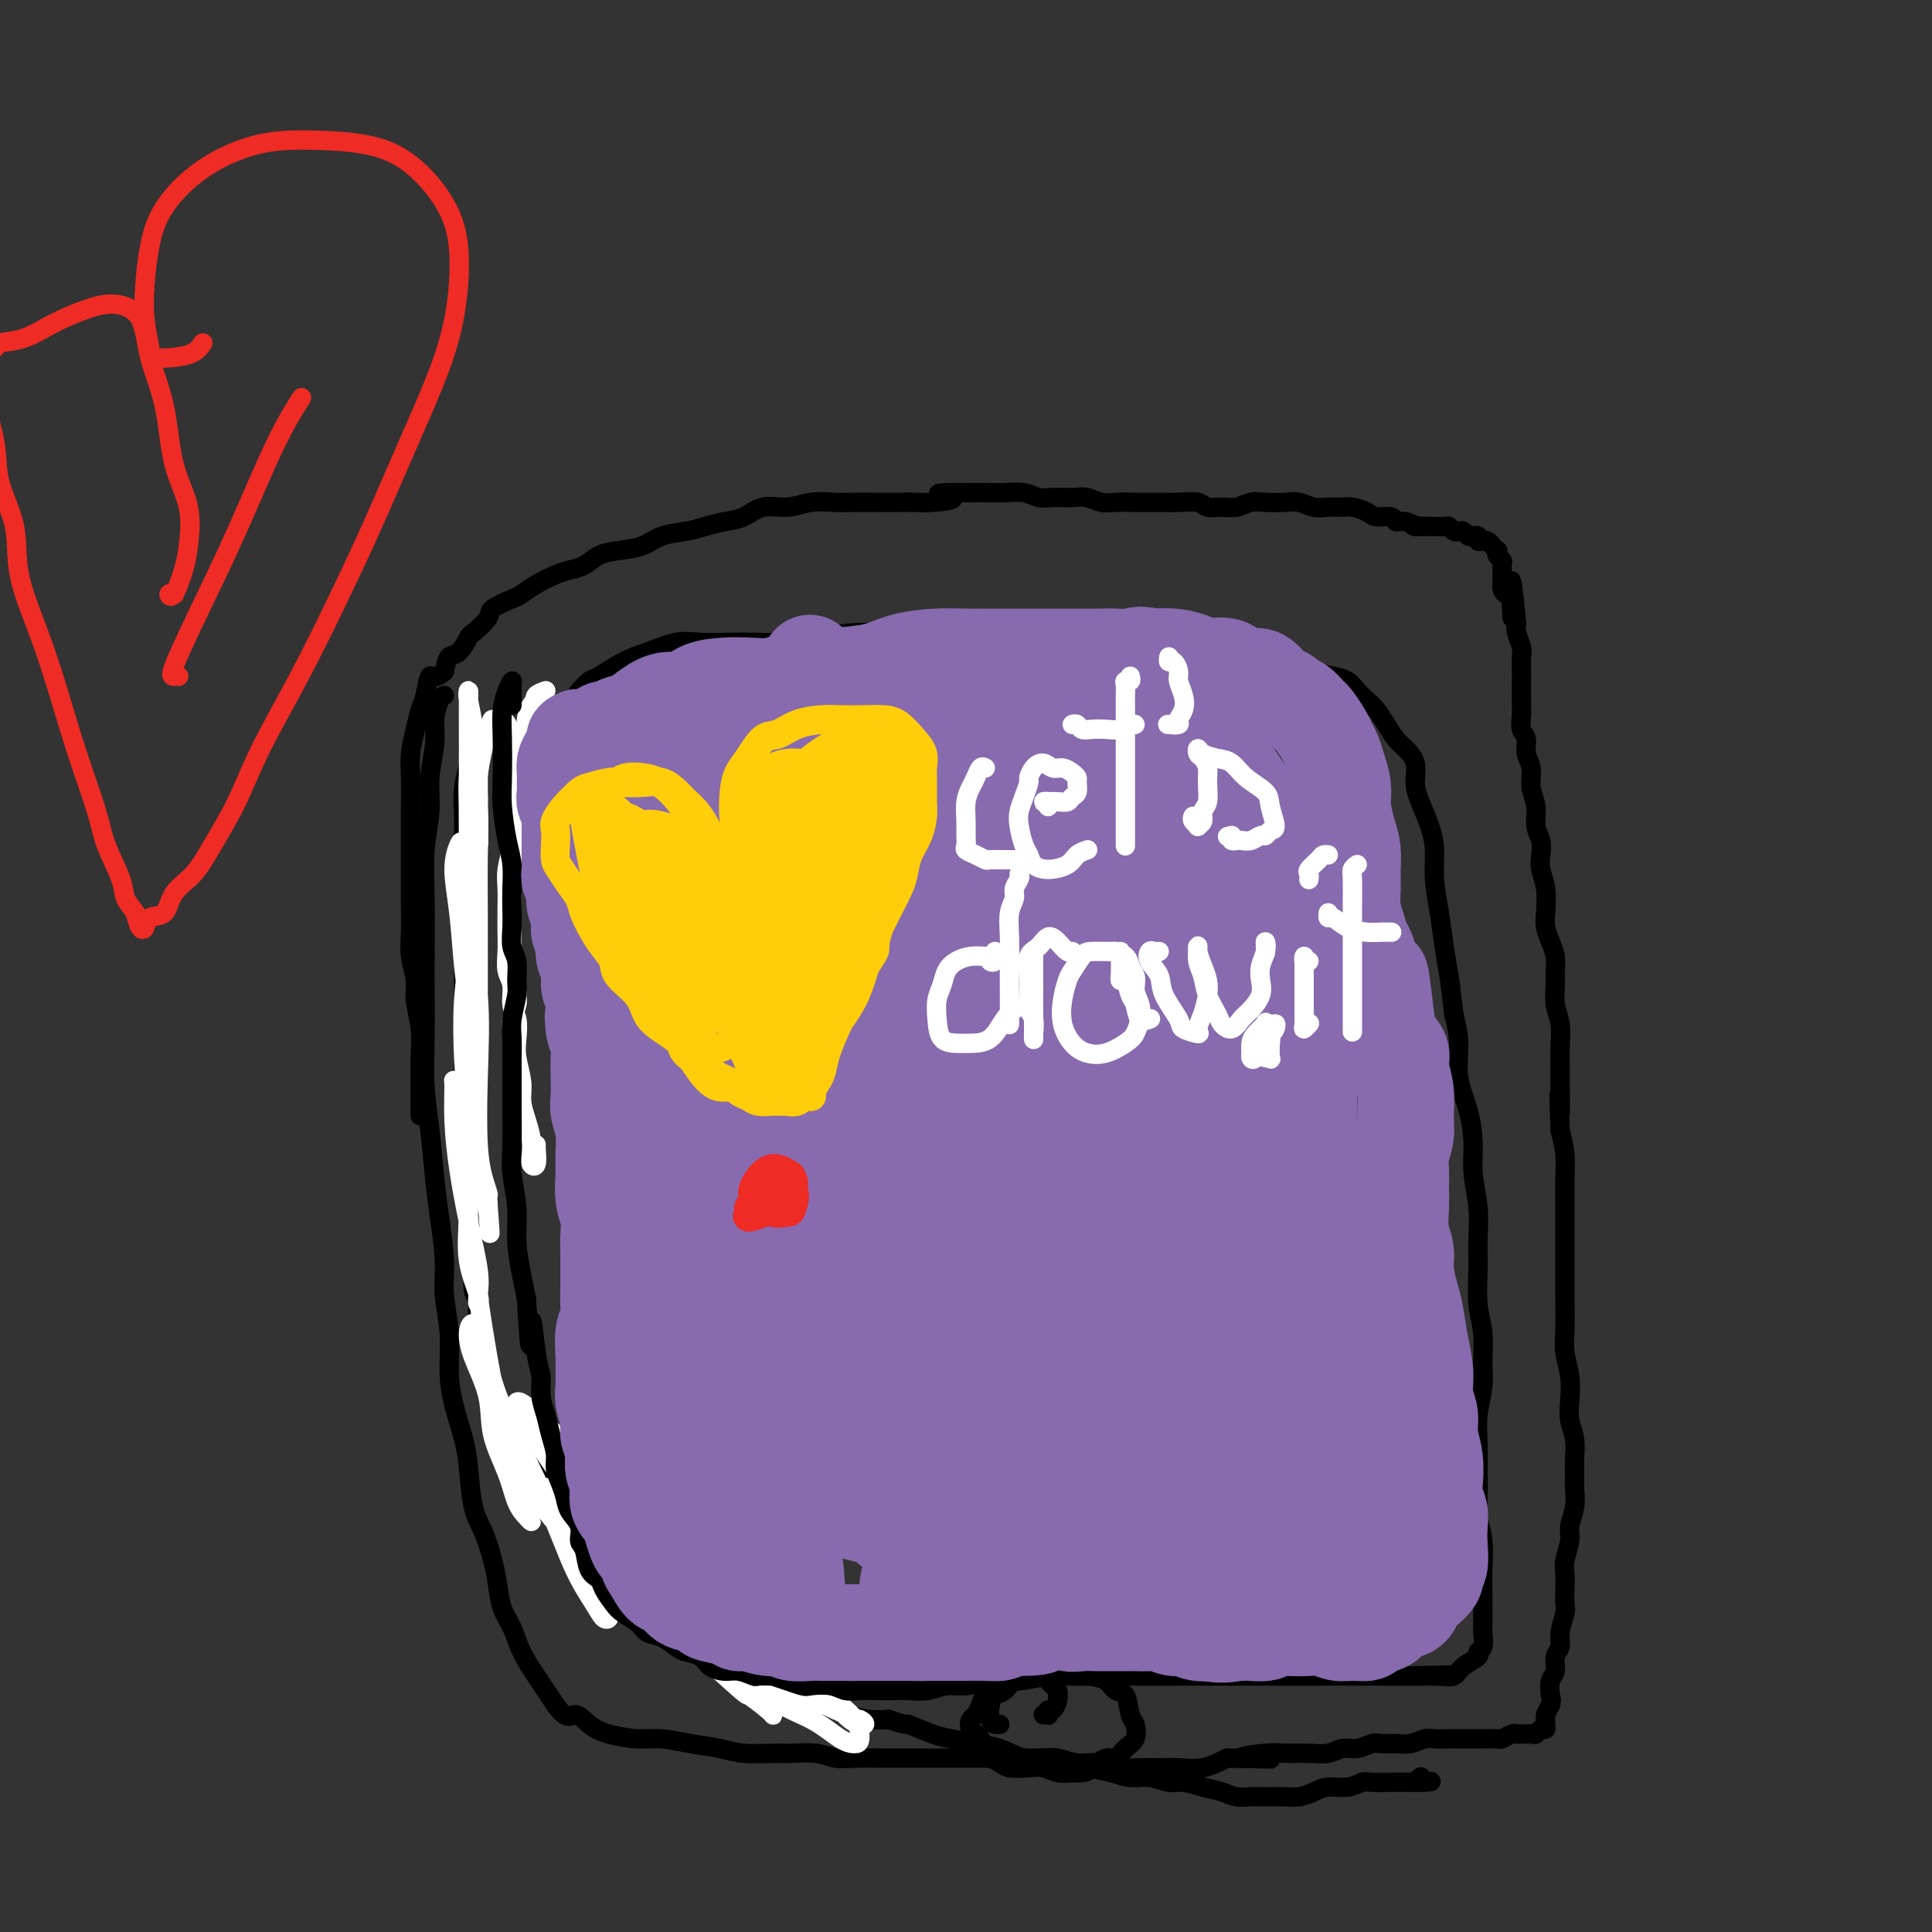 <svg viewBox='0 0 400 400' version='1.1' xmlns='http://www.w3.org/2000/svg' xmlns:xlink='http://www.w3.org/1999/xlink'><rect x="0" y="0" width="400" height="400" fill="#333333" stroke="none"/><g fill='none' stroke='#000000' stroke-width='4' stroke-linecap='round' stroke-linejoin='round'><path d='M100,152c-0.342,-0.107 -0.684,-0.215 -1,0c-0.316,0.215 -0.607,0.751 -1,1c-0.393,0.249 -0.890,0.210 -1,1c-0.110,0.790 0.167,2.409 0,4c-0.167,1.591 -0.777,3.154 -1,5c-0.223,1.846 -0.060,3.974 0,6c0.060,2.026 0.016,3.951 0,6c-0.016,2.049 -0.004,4.221 0,6c0.004,1.779 0.001,3.163 0,5c-0.001,1.837 -0.000,4.127 0,6c0.000,1.873 0.000,3.330 0,5c-0.000,1.670 -0.000,3.552 0,5c0.000,1.448 0.000,2.463 0,4c-0.000,1.537 -0.001,3.597 0,5c0.001,1.403 0.004,2.150 0,3c-0.004,0.850 -0.015,1.804 0,3c0.015,1.196 0.057,2.634 0,4c-0.057,1.366 -0.211,2.662 0,4c0.211,1.338 0.788,2.720 1,4c0.212,1.280 0.061,2.457 0,4c-0.061,1.543 -0.030,3.451 0,5c0.030,1.549 0.061,2.739 0,4c-0.061,1.261 -0.212,2.592 0,4c0.212,1.408 0.789,2.893 1,4c0.211,1.107 0.056,1.837 0,3c-0.056,1.163 -0.012,2.759 0,4c0.012,1.241 -0.007,2.126 0,3c0.007,0.874 0.040,1.735 0,3c-0.040,1.265 -0.154,2.933 0,4c0.154,1.067 0.577,1.534 1,2'/><path d='M99,269c0.477,16.890 0.171,6.114 0,3c-0.171,-3.114 -0.205,1.435 0,4c0.205,2.565 0.649,3.148 1,4c0.351,0.852 0.609,1.974 1,3c0.391,1.026 0.916,1.955 1,3c0.084,1.045 -0.273,2.207 0,3c0.273,0.793 1.174,1.216 2,2c0.826,0.784 1.576,1.927 2,3c0.424,1.073 0.521,2.076 1,3c0.479,0.924 1.340,1.770 2,3c0.660,1.230 1.121,2.846 2,4c0.879,1.154 2.177,1.848 3,3c0.823,1.152 1.171,2.763 2,4c0.829,1.237 2.139,2.099 3,3c0.861,0.901 1.272,1.840 2,3c0.728,1.160 1.772,2.540 3,4c1.228,1.460 2.638,2.999 4,4c1.362,1.001 2.676,1.464 4,2c1.324,0.536 2.659,1.145 4,2c1.341,0.855 2.686,1.956 4,3c1.314,1.044 2.595,2.030 4,3c1.405,0.970 2.935,1.922 4,3c1.065,1.078 1.667,2.281 3,3c1.333,0.719 3.399,0.955 5,2c1.601,1.045 2.738,2.899 4,4c1.262,1.101 2.647,1.447 4,2c1.353,0.553 2.672,1.311 4,2c1.328,0.689 2.665,1.308 4,2c1.335,0.692 2.667,1.455 4,2c1.333,0.545 2.667,0.870 4,1c1.333,0.130 2.667,0.065 4,0'/><path d='M184,356c4.363,1.510 3.271,0.784 4,1c0.729,0.216 3.279,1.372 5,2c1.721,0.628 2.613,0.728 4,1c1.387,0.272 3.269,0.717 5,1c1.731,0.283 3.312,0.405 5,1c1.688,0.595 3.483,1.665 5,2c1.517,0.335 2.754,-0.064 4,0c1.246,0.064 2.499,0.590 4,1c1.501,0.410 3.248,0.702 5,1c1.752,0.298 3.507,0.601 5,1c1.493,0.399 2.723,0.895 4,1c1.277,0.105 2.600,-0.179 4,0c1.400,0.179 2.878,0.822 4,1c1.122,0.178 1.890,-0.110 3,0c1.110,0.110 2.563,0.618 4,1c1.437,0.382 2.860,0.638 4,1c1.140,0.362 1.999,0.829 3,1c1.001,0.171 2.144,0.047 3,0c0.856,-0.047 1.426,-0.015 2,0c0.574,0.015 1.153,0.014 2,0c0.847,-0.014 1.962,-0.041 3,0c1.038,0.041 1.997,0.151 3,0c1.003,-0.151 2.048,-0.562 3,-1c0.952,-0.438 1.810,-0.902 3,-1c1.190,-0.098 2.712,0.170 4,0c1.288,-0.170 2.342,-0.778 3,-1c0.658,-0.222 0.919,-0.060 2,0c1.081,0.060 2.980,0.016 4,0c1.020,-0.016 1.159,-0.004 2,0c0.841,0.004 2.383,0.001 3,0c0.617,-0.001 0.308,-0.001 0,0'/><path d='M293,369c5.952,-0.405 2.333,0.083 1,0c-1.333,-0.083 -0.381,-0.738 0,-1c0.381,-0.262 0.190,-0.131 0,0'/><path d='M92,144c-0.301,0.076 -0.601,0.152 -1,1c-0.399,0.848 -0.895,2.467 -1,4c-0.105,1.533 0.182,2.982 0,5c-0.182,2.018 -0.833,4.607 -1,7c-0.167,2.393 0.151,4.589 0,7c-0.151,2.411 -0.772,5.036 -1,8c-0.228,2.964 -0.062,6.268 0,10c0.062,3.732 0.020,7.894 0,11c-0.020,3.106 -0.016,5.158 0,8c0.016,2.842 0.046,6.475 0,10c-0.046,3.525 -0.166,6.941 0,10c0.166,3.059 0.618,5.760 1,9c0.382,3.240 0.695,7.017 1,10c0.305,2.983 0.603,5.170 1,8c0.397,2.830 0.893,6.302 1,9c0.107,2.698 -0.175,4.622 0,7c0.175,2.378 0.806,5.209 1,8c0.194,2.791 -0.051,5.541 0,8c0.051,2.459 0.398,4.627 1,7c0.602,2.373 1.460,4.952 2,7c0.540,2.048 0.761,3.565 1,6c0.239,2.435 0.497,5.789 1,8c0.503,2.211 1.251,3.279 2,5c0.749,1.721 1.498,4.093 2,6c0.502,1.907 0.757,3.347 1,5c0.243,1.653 0.474,3.520 1,5c0.526,1.480 1.348,2.573 2,4c0.652,1.427 1.133,3.187 2,5c0.867,1.813 2.118,3.681 3,5c0.882,1.319 1.395,2.091 2,3c0.605,0.909 1.303,1.954 2,3'/><path d='M115,353c2.469,3.454 3.141,2.087 4,2c0.859,-0.087 1.904,1.104 3,2c1.096,0.896 2.242,1.497 4,2c1.758,0.503 4.127,0.909 6,1c1.873,0.091 3.250,-0.133 5,0c1.750,0.133 3.874,0.624 6,1c2.126,0.376 4.256,0.636 6,1c1.744,0.364 3.103,0.833 5,1c1.897,0.167 4.333,0.031 6,0c1.667,-0.031 2.564,0.044 4,0c1.436,-0.044 3.411,-0.208 5,0c1.589,0.208 2.792,0.788 4,1c1.208,0.212 2.422,0.057 4,0c1.578,-0.057 3.521,-0.015 5,0c1.479,0.015 2.496,0.004 4,0c1.504,-0.004 3.497,-0.001 5,0c1.503,0.001 2.516,0.000 4,0c1.484,-0.000 3.440,0.000 5,0c1.560,-0.000 2.724,-0.001 4,0c1.276,0.001 2.665,0.004 4,0c1.335,-0.004 2.615,-0.016 4,0c1.385,0.016 2.876,0.061 4,0c1.124,-0.061 1.882,-0.227 3,0c1.118,0.227 2.595,0.845 4,1c1.405,0.155 2.738,-0.155 4,0c1.262,0.155 2.454,0.775 4,1c1.546,0.225 3.445,0.055 5,0c1.555,-0.055 2.767,0.006 4,0c1.233,-0.006 2.486,-0.079 4,0c1.514,0.079 3.290,0.308 5,0c1.710,-0.308 3.355,-1.154 5,-2'/><path d='M254,364c16.180,0.216 6.632,0.255 4,0c-2.632,-0.255 1.654,-0.804 4,-1c2.346,-0.196 2.753,-0.037 4,0c1.247,0.037 3.335,-0.046 5,0c1.665,0.046 2.906,0.223 4,0c1.094,-0.223 2.039,-0.845 3,-1c0.961,-0.155 1.937,0.156 3,0c1.063,-0.156 2.214,-0.777 3,-1c0.786,-0.223 1.206,-0.046 2,0c0.794,0.046 1.960,-0.040 3,0c1.040,0.040 1.954,0.207 3,0c1.046,-0.207 2.224,-0.788 3,-1c0.776,-0.212 1.151,-0.057 2,0c0.849,0.057 2.172,0.015 3,0c0.828,-0.015 1.162,-0.003 2,0c0.838,0.003 2.179,-0.003 3,0c0.821,0.003 1.123,0.015 2,0c0.877,-0.015 2.329,-0.057 3,0c0.671,0.057 0.561,0.211 1,0c0.439,-0.211 1.427,-0.789 2,-1c0.573,-0.211 0.731,-0.055 1,0c0.269,0.055 0.649,0.011 1,0c0.351,-0.011 0.672,0.012 1,0c0.328,-0.012 0.662,-0.059 1,0c0.338,0.059 0.679,0.223 1,0c0.321,-0.223 0.621,-0.832 1,-1c0.379,-0.168 0.836,0.107 1,0c0.164,-0.107 0.034,-0.596 0,-1c-0.034,-0.404 0.029,-0.724 0,-1c-0.029,-0.276 -0.151,-0.507 0,-1c0.151,-0.493 0.576,-1.246 1,-2'/><path d='M321,353c0.327,-1.066 0.144,-1.230 0,-2c-0.144,-0.770 -0.250,-2.147 0,-3c0.250,-0.853 0.855,-1.181 1,-2c0.145,-0.819 -0.171,-2.130 0,-3c0.171,-0.870 0.830,-1.300 1,-2c0.170,-0.700 -0.150,-1.671 0,-3c0.150,-1.329 0.771,-3.015 1,-4c0.229,-0.985 0.065,-1.268 0,-2c-0.065,-0.732 -0.033,-1.913 0,-3c0.033,-1.087 0.065,-2.079 0,-3c-0.065,-0.921 -0.228,-1.772 0,-3c0.228,-1.228 0.846,-2.832 1,-4c0.154,-1.168 -0.155,-1.901 0,-3c0.155,-1.099 0.775,-2.565 1,-4c0.225,-1.435 0.057,-2.838 0,-4c-0.057,-1.162 -0.001,-2.084 0,-3c0.001,-0.916 -0.051,-1.826 0,-3c0.051,-1.174 0.206,-2.613 0,-4c-0.206,-1.387 -0.773,-2.722 -1,-4c-0.227,-1.278 -0.113,-2.500 0,-4c0.113,-1.500 0.227,-3.279 0,-5c-0.227,-1.721 -0.793,-3.382 -1,-5c-0.207,-1.618 -0.056,-3.191 0,-5c0.056,-1.809 0.015,-3.855 0,-6c-0.015,-2.145 -0.004,-4.390 0,-6c0.004,-1.610 0.002,-2.586 0,-4c-0.002,-1.414 -0.003,-3.266 0,-5c0.003,-1.734 0.011,-3.351 0,-5c-0.011,-1.649 -0.041,-3.328 0,-5c0.041,-1.672 0.155,-3.335 0,-5c-0.155,-1.665 -0.577,-3.333 -1,-5'/><path d='M323,234c-0.464,-12.722 -0.123,-5.526 0,-4c0.123,1.526 0.029,-2.618 0,-5c-0.029,-2.382 0.006,-3.001 0,-4c-0.006,-0.999 -0.054,-2.378 0,-4c0.054,-1.622 0.211,-3.487 0,-5c-0.211,-1.513 -0.792,-2.673 -1,-4c-0.208,-1.327 -0.045,-2.820 0,-4c0.045,-1.180 -0.027,-2.046 0,-3c0.027,-0.954 0.152,-1.994 0,-3c-0.152,-1.006 -0.580,-1.977 -1,-3c-0.420,-1.023 -0.831,-2.097 -1,-3c-0.169,-0.903 -0.097,-1.634 0,-3c0.097,-1.366 0.218,-3.365 0,-5c-0.218,-1.635 -0.775,-2.905 -1,-4c-0.225,-1.095 -0.117,-2.014 0,-3c0.117,-0.986 0.243,-2.039 0,-3c-0.243,-0.961 -0.854,-1.832 -1,-3c-0.146,-1.168 0.172,-2.635 0,-4c-0.172,-1.365 -0.834,-2.630 -1,-4c-0.166,-1.370 0.166,-2.846 0,-4c-0.166,-1.154 -0.829,-1.987 -1,-3c-0.171,-1.013 0.150,-2.204 0,-3c-0.150,-0.796 -0.772,-1.195 -1,-2c-0.228,-0.805 -0.061,-2.015 0,-3c0.061,-0.985 0.017,-1.743 0,-3c-0.017,-1.257 -0.008,-3.012 0,-4c0.008,-0.988 0.016,-1.210 0,-2c-0.016,-0.790 -0.056,-2.150 0,-3c0.056,-0.850 0.207,-1.190 0,-2c-0.207,-0.810 -0.774,-2.088 -1,-3c-0.226,-0.912 -0.113,-1.456 0,-2'/><path d='M314,129c-1.631,-16.527 -1.207,-5.346 -1,-2c0.207,3.346 0.199,-1.144 0,-3c-0.199,-1.856 -0.589,-1.080 -1,-1c-0.411,0.080 -0.842,-0.538 -1,-1c-0.158,-0.462 -0.043,-0.768 0,-1c0.043,-0.232 0.012,-0.391 0,-1c-0.012,-0.609 -0.007,-1.668 0,-2c0.007,-0.332 0.016,0.065 0,0c-0.016,-0.065 -0.056,-0.591 0,-1c0.056,-0.409 0.208,-0.701 0,-1c-0.208,-0.299 -0.777,-0.606 -1,-1c-0.223,-0.394 -0.101,-0.876 0,-1c0.101,-0.124 0.181,0.111 0,0c-0.181,-0.111 -0.622,-0.569 -1,-1c-0.378,-0.431 -0.693,-0.834 -1,-1c-0.307,-0.166 -0.607,-0.096 -1,0c-0.393,0.096 -0.879,0.218 -1,0c-0.121,-0.218 0.122,-0.777 0,-1c-0.122,-0.223 -0.610,-0.111 -1,0c-0.390,0.111 -0.682,0.222 -1,0c-0.318,-0.222 -0.661,-0.778 -1,-1c-0.339,-0.222 -0.673,-0.112 -1,0c-0.327,0.112 -0.646,0.226 -1,0c-0.354,-0.226 -0.743,-0.793 -1,-1c-0.257,-0.207 -0.384,-0.056 -1,0c-0.616,0.056 -1.722,0.015 -2,0c-0.278,-0.015 0.271,-0.004 0,0c-0.271,0.004 -1.363,0.001 -2,0c-0.637,-0.001 -0.818,-0.001 -1,0'/><path d='M294,109c-2.302,-0.399 -1.058,0.104 -1,0c0.058,-0.104 -1.072,-0.815 -2,-1c-0.928,-0.185 -1.656,0.157 -2,0c-0.344,-0.157 -0.304,-0.813 -1,-1c-0.696,-0.187 -2.129,0.093 -3,0c-0.871,-0.093 -1.181,-0.560 -2,-1c-0.819,-0.440 -2.148,-0.854 -3,-1c-0.852,-0.146 -1.227,-0.025 -2,0c-0.773,0.025 -1.943,-0.046 -3,0c-1.057,0.046 -2.001,0.207 -3,0c-0.999,-0.207 -2.052,-0.784 -3,-1c-0.948,-0.216 -1.789,-0.072 -3,0c-1.211,0.072 -2.790,0.073 -4,0c-1.210,-0.073 -2.052,-0.219 -3,0c-0.948,0.219 -2.003,0.805 -3,1c-0.997,0.195 -1.934,-0.000 -3,0c-1.066,0.000 -2.259,0.196 -3,0c-0.741,-0.196 -1.031,-0.785 -2,-1c-0.969,-0.215 -2.619,-0.057 -4,0c-1.381,0.057 -2.495,0.011 -4,0c-1.505,-0.011 -3.402,0.011 -5,0c-1.598,-0.011 -2.896,-0.056 -4,0c-1.104,0.056 -2.014,0.212 -3,0c-0.986,-0.212 -2.048,-0.793 -3,-1c-0.952,-0.207 -1.795,-0.041 -3,0c-1.205,0.041 -2.772,-0.041 -4,0c-1.228,0.041 -2.116,0.207 -3,0c-0.884,-0.207 -1.763,-0.788 -3,-1c-1.237,-0.212 -2.833,-0.057 -4,0c-1.167,0.057 -1.905,0.016 -3,0c-1.095,-0.016 -2.548,-0.008 -4,0'/><path d='M201,102c-11.218,-0.144 -5.262,0.497 -4,1c1.262,0.503 -2.172,0.867 -4,1c-1.828,0.133 -2.052,0.036 -3,0c-0.948,-0.036 -2.619,-0.011 -4,0c-1.381,0.011 -2.472,0.007 -4,0c-1.528,-0.007 -3.493,-0.018 -5,0c-1.507,0.018 -2.556,0.064 -4,0c-1.444,-0.064 -3.285,-0.238 -5,0c-1.715,0.238 -3.305,0.890 -5,1c-1.695,0.110 -3.495,-0.321 -5,0c-1.505,0.321 -2.717,1.394 -4,2c-1.283,0.606 -2.638,0.743 -4,1c-1.362,0.257 -2.730,0.632 -4,1c-1.270,0.368 -2.440,0.727 -4,1c-1.560,0.273 -3.509,0.458 -5,1c-1.491,0.542 -2.524,1.441 -4,2c-1.476,0.559 -3.395,0.779 -5,1c-1.605,0.221 -2.898,0.443 -4,1c-1.102,0.557 -2.015,1.449 -3,2c-0.985,0.551 -2.043,0.763 -3,1c-0.957,0.237 -1.812,0.501 -3,1c-1.188,0.499 -2.708,1.235 -4,2c-1.292,0.765 -2.357,1.561 -3,2c-0.643,0.439 -0.864,0.521 -2,1c-1.136,0.479 -3.186,1.355 -4,2c-0.814,0.645 -0.393,1.060 -1,2c-0.607,0.940 -2.243,2.404 -3,3c-0.757,0.596 -0.636,0.325 -1,1c-0.364,0.675 -1.213,2.297 -2,3c-0.787,0.703 -1.510,0.487 -2,1c-0.490,0.513 -0.745,1.757 -1,3'/><path d='M92,139c-2.179,2.031 -2.626,0.608 -3,1c-0.374,0.392 -0.675,2.599 -1,4c-0.325,1.401 -0.676,1.998 -1,3c-0.324,1.002 -0.623,2.410 -1,4c-0.377,1.590 -0.833,3.361 -1,5c-0.167,1.639 -0.045,3.147 0,5c0.045,1.853 0.012,4.053 0,6c-0.012,1.947 -0.003,3.643 0,5c0.003,1.357 -0.000,2.374 0,4c0.000,1.626 0.004,3.859 0,6c-0.004,2.141 -0.016,4.188 0,6c0.016,1.812 0.061,3.389 0,5c-0.061,1.611 -0.226,3.256 0,5c0.226,1.744 0.845,3.585 1,5c0.155,1.415 -0.155,2.402 0,4c0.155,1.598 0.774,3.808 1,6c0.226,2.192 0.061,4.367 0,6c-0.061,1.633 -0.016,2.725 0,4c0.016,1.275 0.004,2.734 0,4c-0.004,1.266 -0.001,2.341 0,3c0.001,0.659 0.000,0.903 0,1c-0.000,0.097 -0.000,0.049 0,0'/></g>
<g fill='none' stroke='#FFFFFF' stroke-width='4' stroke-linecap='round' stroke-linejoin='round'><path d='M103,153c-0.424,-0.329 -0.849,-0.658 -1,-1c-0.151,-0.342 -0.029,-0.698 0,-1c0.029,-0.302 -0.035,-0.550 0,-1c0.035,-0.450 0.168,-1.102 0,-1c-0.168,0.102 -0.637,0.959 -1,2c-0.363,1.041 -0.620,2.268 -1,4c-0.380,1.732 -0.883,3.969 -1,6c-0.117,2.031 0.151,3.856 0,6c-0.151,2.144 -0.720,4.609 -1,6c-0.280,1.391 -0.271,1.710 0,2c0.271,0.290 0.805,0.553 1,0c0.195,-0.553 0.052,-1.921 0,-3c-0.052,-1.079 -0.014,-1.868 0,-3c0.014,-1.132 0.004,-2.605 0,-4c-0.004,-1.395 -0.000,-2.712 0,-4c0.000,-1.288 -0.003,-2.548 0,-4c0.003,-1.452 0.011,-3.097 0,-4c-0.011,-0.903 -0.041,-1.065 0,-1c0.041,0.065 0.155,0.358 0,1c-0.155,0.642 -0.577,1.632 -1,3c-0.423,1.368 -0.845,3.112 -1,5c-0.155,1.888 -0.041,3.918 0,6c0.041,2.082 0.011,4.214 0,6c-0.011,1.786 -0.003,3.224 0,4c0.003,0.776 0.002,0.888 0,1'/><path d='M97,178c-0.155,2.908 -0.041,-0.821 0,-3c0.041,-2.179 0.011,-2.807 0,-4c-0.011,-1.193 -0.003,-2.951 0,-5c0.003,-2.049 -0.000,-4.388 0,-7c0.000,-2.612 0.004,-5.495 0,-8c-0.004,-2.505 -0.016,-4.631 0,-6c0.016,-1.369 0.061,-1.980 0,-2c-0.061,-0.020 -0.226,0.552 0,2c0.226,1.448 0.845,3.774 1,6c0.155,2.226 -0.155,4.354 0,7c0.155,2.646 0.774,5.811 1,9c0.226,3.189 0.060,6.400 0,10c-0.060,3.600 -0.015,7.587 0,12c0.015,4.413 0.001,9.252 0,13c-0.001,3.748 0.011,6.405 0,8c-0.011,1.595 -0.044,2.126 0,3c0.044,0.874 0.167,2.089 0,2c-0.167,-0.089 -0.624,-1.481 -1,-3c-0.376,-1.519 -0.672,-3.163 -1,-5c-0.328,-1.837 -0.688,-3.865 -1,-7c-0.312,-3.135 -0.577,-7.376 -1,-11c-0.423,-3.624 -1.005,-6.632 -1,-9c0.005,-2.368 0.597,-4.095 1,-5c0.403,-0.905 0.616,-0.987 1,0c0.384,0.987 0.939,3.042 1,6c0.061,2.958 -0.373,6.818 0,11c0.373,4.182 1.553,8.687 2,14c0.447,5.313 0.161,11.434 0,17c-0.161,5.566 -0.197,10.575 0,14c0.197,3.425 0.628,5.264 1,7c0.372,1.736 0.686,3.368 1,5'/><path d='M101,249c0.903,11.782 0.162,4.237 0,1c-0.162,-3.237 0.257,-2.165 0,-3c-0.257,-0.835 -1.189,-3.577 -2,-7c-0.811,-3.423 -1.499,-7.527 -2,-11c-0.501,-3.473 -0.814,-6.315 -1,-10c-0.186,-3.685 -0.246,-8.214 0,-12c0.246,-3.786 0.798,-6.830 1,-9c0.202,-2.170 0.054,-3.466 0,-5c-0.054,-1.534 -0.015,-3.305 0,-4c0.015,-0.695 0.004,-0.316 0,0c-0.004,0.316 -0.001,0.567 0,2c0.001,1.433 0.001,4.049 0,7c-0.001,2.951 -0.002,6.236 0,10c0.002,3.764 0.008,8.006 0,13c-0.008,4.994 -0.030,10.741 0,16c0.030,5.259 0.113,10.032 0,14c-0.113,3.968 -0.421,7.133 0,10c0.421,2.867 1.571,5.437 2,7c0.429,1.563 0.137,2.120 0,2c-0.137,-0.120 -0.117,-0.917 0,-2c0.117,-1.083 0.333,-2.451 0,-5c-0.333,-2.549 -1.214,-6.279 -2,-10c-0.786,-3.721 -1.476,-7.433 -2,-11c-0.524,-3.567 -0.883,-6.988 -1,-10c-0.117,-3.012 0.009,-5.614 0,-7c-0.009,-1.386 -0.152,-1.557 0,-1c0.152,0.557 0.599,1.843 1,4c0.401,2.157 0.757,5.186 1,9c0.243,3.814 0.373,8.411 1,15c0.627,6.589 1.751,15.168 3,23c1.249,7.832 2.625,14.916 4,22'/><path d='M104,297c2.124,13.648 2.433,11.769 3,12c0.567,0.231 1.391,2.571 2,4c0.609,1.429 1.003,1.946 1,2c-0.003,0.054 -0.405,-0.355 -1,-1c-0.595,-0.645 -1.385,-1.526 -2,-3c-0.615,-1.474 -1.055,-3.542 -2,-6c-0.945,-2.458 -2.395,-5.305 -3,-8c-0.605,-2.695 -0.366,-5.239 -1,-8c-0.634,-2.761 -2.141,-5.738 -3,-8c-0.859,-2.262 -1.068,-3.810 -1,-5c0.068,-1.190 0.415,-2.021 1,-2c0.585,0.021 1.408,0.895 2,3c0.592,2.105 0.953,5.441 2,9c1.047,3.559 2.781,7.339 5,12c2.219,4.661 4.925,10.202 7,15c2.075,4.798 3.521,8.853 5,12c1.479,3.147 2.991,5.387 4,7c1.009,1.613 1.514,2.600 2,3c0.486,0.400 0.951,0.212 1,0c0.049,-0.212 -0.320,-0.447 -1,-2c-0.680,-1.553 -1.671,-4.425 -3,-7c-1.329,-2.575 -2.996,-4.853 -5,-8c-2.004,-3.147 -4.345,-7.164 -7,-11c-2.655,-3.836 -5.625,-7.491 -7,-10c-1.375,-2.509 -1.154,-3.873 -1,-4c0.154,-0.127 0.242,0.984 1,3c0.758,2.016 2.187,4.938 4,8c1.813,3.062 4.012,6.264 7,10c2.988,3.736 6.766,8.006 11,12c4.234,3.994 8.924,7.713 13,11c4.076,3.287 7.538,6.144 11,9'/><path d='M149,346c6.550,5.922 5.426,4.728 6,5c0.574,0.272 2.848,2.011 4,3c1.152,0.989 1.184,1.228 1,1c-0.184,-0.228 -0.582,-0.922 -2,-2c-1.418,-1.078 -3.856,-2.540 -6,-5c-2.144,-2.460 -3.995,-5.917 -7,-9c-3.005,-3.083 -7.164,-5.792 -11,-10c-3.836,-4.208 -7.347,-9.914 -10,-13c-2.653,-3.086 -4.446,-3.550 -5,-4c-0.554,-0.450 0.130,-0.886 1,0c0.870,0.886 1.925,3.092 4,6c2.075,2.908 5.171,6.516 9,10c3.829,3.484 8.392,6.843 13,11c4.608,4.157 9.263,9.113 13,12c3.737,2.887 6.556,3.704 9,5c2.444,1.296 4.512,3.071 6,4c1.488,0.929 2.397,1.012 3,1c0.603,-0.012 0.901,-0.118 1,-1c0.099,-0.882 0.001,-2.540 -1,-4c-1.001,-1.460 -2.904,-2.721 -5,-5c-2.096,-2.279 -4.384,-5.574 -8,-9c-3.616,-3.426 -8.558,-6.983 -13,-10c-4.442,-3.017 -8.383,-5.495 -11,-7c-2.617,-1.505 -3.908,-2.037 -5,-2c-1.092,0.037 -1.983,0.643 -3,1c-1.017,0.357 -2.159,0.464 -3,1c-0.841,0.536 -1.380,1.500 0,3c1.380,1.500 4.679,3.536 8,6c3.321,2.464 6.663,5.356 11,8c4.337,2.644 9.668,5.041 14,7c4.332,1.959 7.666,3.479 11,5'/><path d='M173,354c4.909,2.252 4.681,1.884 5,2c0.319,0.116 1.185,0.718 1,1c-0.185,0.282 -1.421,0.243 -3,-1c-1.579,-1.243 -3.500,-3.691 -6,-6c-2.500,-2.309 -5.579,-4.478 -10,-8c-4.421,-3.522 -10.184,-8.398 -16,-13c-5.816,-4.602 -11.685,-8.931 -16,-12c-4.315,-3.069 -7.075,-4.878 -9,-6c-1.925,-1.122 -3.016,-1.557 -4,-2c-0.984,-0.443 -1.863,-0.893 -2,-1c-0.137,-0.107 0.467,0.129 2,1c1.533,0.871 3.996,2.378 7,5c3.004,2.622 6.550,6.360 11,10c4.450,3.640 9.806,7.181 15,10c5.194,2.819 10.227,4.915 14,7c3.773,2.085 6.288,4.158 8,6c1.712,1.842 2.623,3.453 3,4c0.377,0.547 0.222,0.031 0,0c-0.222,-0.031 -0.511,0.422 -2,0c-1.489,-0.422 -4.179,-1.720 -7,-4c-2.821,-2.280 -5.773,-5.543 -10,-9c-4.227,-3.457 -9.727,-7.109 -16,-12c-6.273,-4.891 -13.317,-11.023 -18,-16c-4.683,-4.977 -7.004,-8.799 -9,-12c-1.996,-3.201 -3.667,-5.780 -4,-7c-0.333,-1.220 0.673,-1.082 3,1c2.327,2.082 5.977,6.108 10,10c4.023,3.892 8.421,7.651 11,10c2.579,2.349 3.341,3.290 4,4c0.659,0.710 1.216,1.191 4,4c2.784,2.809 7.795,7.945 12,12c4.205,4.055 7.602,7.027 11,10'/><path d='M162,342c9.167,8.500 4.583,4.250 0,0'/><path d='M113,143c-0.839,0.306 -1.679,0.613 -2,1c-0.321,0.387 -0.124,0.855 0,1c0.124,0.145 0.175,-0.031 0,0c-0.175,0.031 -0.576,0.270 -1,1c-0.424,0.730 -0.870,1.950 -1,3c-0.130,1.050 0.057,1.928 0,3c-0.057,1.072 -0.359,2.338 -1,4c-0.641,1.662 -1.622,3.722 -2,6c-0.378,2.278 -0.154,4.775 0,7c0.154,2.225 0.237,4.177 0,6c-0.237,1.823 -0.795,3.515 -1,5c-0.205,1.485 -0.056,2.761 0,4c0.056,1.239 0.019,2.441 0,4c-0.019,1.559 -0.020,3.474 0,5c0.020,1.526 0.062,2.662 0,4c-0.062,1.338 -0.226,2.878 0,4c0.226,1.122 0.844,1.824 1,3c0.156,1.176 -0.150,2.824 0,4c0.150,1.176 0.758,1.878 1,3c0.242,1.122 0.120,2.662 0,4c-0.120,1.338 -0.239,2.472 0,4c0.239,1.528 0.835,3.448 1,5c0.165,1.552 -0.100,2.734 0,4c0.100,1.266 0.567,2.615 1,4c0.433,1.385 0.834,2.806 1,4c0.166,1.194 0.097,2.162 0,3c-0.097,0.838 -0.222,1.545 0,2c0.222,0.455 0.791,0.658 1,0c0.209,-0.658 0.056,-2.177 0,-3c-0.056,-0.823 -0.016,-0.949 0,-1c0.016,-0.051 0.008,-0.025 0,0'/><path d='M102,149c-0.089,-0.004 -0.178,-0.008 0,0c0.178,0.008 0.622,0.028 1,0c0.378,-0.028 0.690,-0.104 1,0c0.310,0.104 0.619,0.389 1,1c0.381,0.611 0.834,1.547 1,3c0.166,1.453 0.044,3.422 0,5c-0.044,1.578 -0.012,2.766 0,5c0.012,2.234 0.003,5.513 0,8c-0.003,2.487 -0.001,4.181 0,6c0.001,1.819 0.001,3.765 0,5c-0.001,1.235 -0.001,1.761 0,3c0.001,1.239 0.004,3.190 0,5c-0.004,1.810 -0.015,3.478 0,5c0.015,1.522 0.058,2.896 0,4c-0.058,1.104 -0.215,1.937 0,3c0.215,1.063 0.804,2.355 1,3c0.196,0.645 0.000,0.642 0,1c-0.000,0.358 0.196,1.075 0,2c-0.196,0.925 -0.783,2.057 -1,3c-0.217,0.943 -0.062,1.698 0,2c0.062,0.302 0.031,0.151 0,0'/></g>
<g fill='none' stroke='#000000' stroke-width='4' stroke-linecap='round' stroke-linejoin='round'><path d='M106,146c0.000,-0.335 0.001,-0.669 0,-1c-0.001,-0.331 -0.003,-0.658 0,-1c0.003,-0.342 0.011,-0.697 0,-1c-0.011,-0.303 -0.042,-0.552 0,-1c0.042,-0.448 0.155,-1.093 0,-1c-0.155,0.093 -0.578,0.924 -1,2c-0.422,1.076 -0.842,2.398 -1,4c-0.158,1.602 -0.053,3.484 0,6c0.053,2.516 0.053,5.667 0,8c-0.053,2.333 -0.158,3.849 0,6c0.158,2.151 0.578,4.938 1,7c0.422,2.062 0.844,3.399 1,5c0.156,1.601 0.046,3.466 0,5c-0.046,1.534 -0.027,2.736 0,4c0.027,1.264 0.061,2.591 0,4c-0.061,1.409 -0.216,2.901 0,4c0.216,1.099 0.804,1.804 1,3c0.196,1.196 -0.000,2.881 0,4c0.000,1.119 0.196,1.670 0,3c-0.196,1.330 -0.785,3.437 -1,5c-0.215,1.563 -0.057,2.580 0,4c0.057,1.420 0.014,3.241 0,5c-0.014,1.759 0.000,3.455 0,5c-0.000,1.545 -0.015,2.938 0,5c0.015,2.062 0.060,4.792 0,7c-0.060,2.208 -0.223,3.896 0,6c0.223,2.104 0.833,4.626 1,7c0.167,2.374 -0.109,4.601 0,7c0.109,2.399 0.603,4.971 1,7c0.397,2.029 0.699,3.514 1,5'/><path d='M109,269c0.957,16.615 0.848,7.154 1,5c0.152,-2.154 0.565,3.000 1,6c0.435,3.000 0.891,3.846 1,5c0.109,1.154 -0.129,2.616 0,4c0.129,1.384 0.626,2.691 1,4c0.374,1.309 0.625,2.619 1,4c0.375,1.381 0.873,2.834 1,4c0.127,1.166 -0.116,2.044 0,3c0.116,0.956 0.590,1.990 1,3c0.410,1.010 0.754,1.998 1,3c0.246,1.002 0.393,2.019 1,3c0.607,0.981 1.672,1.926 2,3c0.328,1.074 -0.082,2.279 0,3c0.082,0.721 0.655,0.959 1,2c0.345,1.041 0.461,2.884 1,4c0.539,1.116 1.499,1.506 2,2c0.501,0.494 0.542,1.092 1,2c0.458,0.908 1.333,2.126 2,3c0.667,0.874 1.127,1.404 2,2c0.873,0.596 2.158,1.259 3,2c0.842,0.741 1.241,1.560 2,2c0.759,0.440 1.879,0.503 3,1c1.121,0.497 2.243,1.430 3,2c0.757,0.570 1.150,0.779 2,1c0.850,0.221 2.158,0.455 3,1c0.842,0.545 1.218,1.400 2,2c0.782,0.600 1.969,0.945 3,1c1.031,0.055 1.905,-0.181 3,0c1.095,0.181 2.410,0.780 3,1c0.590,0.220 0.454,0.063 1,0c0.546,-0.063 1.773,-0.031 3,0'/><path d='M160,347c4.538,1.559 2.882,0.957 3,1c0.118,0.043 2.012,0.729 3,1c0.988,0.271 1.072,0.125 2,0c0.928,-0.125 2.699,-0.230 4,0c1.301,0.230 2.133,0.793 3,1c0.867,0.207 1.771,0.056 3,0c1.229,-0.056 2.783,-0.019 4,0c1.217,0.019 2.098,0.020 3,0c0.902,-0.020 1.826,-0.062 3,0c1.174,0.062 2.598,0.228 4,0c1.402,-0.228 2.783,-0.849 4,-1c1.217,-0.151 2.269,0.170 4,0c1.731,-0.170 4.142,-0.830 6,-1c1.858,-0.170 3.164,0.151 5,0c1.836,-0.151 4.201,-0.772 6,-1c1.799,-0.228 3.030,-0.061 5,0c1.970,0.061 4.677,0.016 7,0c2.323,-0.016 4.262,-0.004 6,0c1.738,0.004 3.277,0.001 5,0c1.723,-0.001 3.632,-0.000 6,0c2.368,0.000 5.196,0.000 7,0c1.804,-0.000 2.583,-0.000 4,0c1.417,0.000 3.471,0.000 5,0c1.529,-0.000 2.534,-0.000 4,0c1.466,0.000 3.392,0.000 5,0c1.608,-0.000 2.899,-0.000 4,0c1.101,0.000 2.013,0.000 3,0c0.987,-0.000 2.048,-0.000 3,0c0.952,0.000 1.795,0.000 3,0c1.205,-0.000 2.773,-0.000 4,0c1.227,0.000 2.114,0.000 3,0'/><path d='M291,347c18.503,-0.457 6.759,-0.101 3,0c-3.759,0.101 0.466,-0.053 3,0c2.534,0.053 3.376,0.314 4,0c0.624,-0.314 1.029,-1.204 2,-2c0.971,-0.796 2.509,-1.497 3,-2c0.491,-0.503 -0.065,-0.808 0,-1c0.065,-0.192 0.749,-0.270 1,-1c0.251,-0.730 0.067,-2.111 0,-3c-0.067,-0.889 -0.017,-1.286 0,-2c0.017,-0.714 0.001,-1.744 0,-3c-0.001,-1.256 0.014,-2.736 0,-4c-0.014,-1.264 -0.056,-2.310 0,-4c0.056,-1.690 0.212,-4.022 0,-6c-0.212,-1.978 -0.790,-3.602 -1,-5c-0.210,-1.398 -0.052,-2.572 0,-4c0.052,-1.428 -0.000,-3.111 0,-5c0.000,-1.889 0.054,-3.985 0,-6c-0.054,-2.015 -0.214,-3.950 0,-6c0.214,-2.050 0.804,-4.213 1,-6c0.196,-1.787 -0.000,-3.196 0,-5c0.000,-1.804 0.197,-4.003 0,-6c-0.197,-1.997 -0.789,-3.793 -1,-6c-0.211,-2.207 -0.042,-4.825 0,-7c0.042,-2.175 -0.043,-3.906 0,-6c0.043,-2.094 0.214,-4.550 0,-7c-0.214,-2.450 -0.813,-4.895 -1,-7c-0.187,-2.105 0.038,-3.871 0,-6c-0.038,-2.129 -0.340,-4.622 -1,-7c-0.660,-2.378 -1.678,-4.640 -2,-7c-0.322,-2.360 0.051,-4.817 0,-7c-0.051,-2.183 -0.525,-4.091 -1,-6'/><path d='M301,210c-0.951,-7.725 -0.829,-7.037 -1,-8c-0.171,-0.963 -0.636,-3.575 -1,-6c-0.364,-2.425 -0.626,-4.662 -1,-7c-0.374,-2.338 -0.861,-4.778 -1,-7c-0.139,-2.222 0.069,-4.226 0,-6c-0.069,-1.774 -0.417,-3.319 -1,-5c-0.583,-1.681 -1.402,-3.499 -2,-5c-0.598,-1.501 -0.975,-2.684 -1,-4c-0.025,-1.316 0.303,-2.765 0,-4c-0.303,-1.235 -1.236,-2.256 -2,-3c-0.764,-0.744 -1.360,-1.210 -2,-2c-0.640,-0.790 -1.326,-1.903 -2,-3c-0.674,-1.097 -1.338,-2.178 -2,-3c-0.662,-0.822 -1.324,-1.385 -2,-2c-0.676,-0.615 -1.366,-1.281 -2,-2c-0.634,-0.719 -1.214,-1.491 -2,-2c-0.786,-0.509 -1.780,-0.755 -3,-1c-1.220,-0.245 -2.666,-0.490 -4,-1c-1.334,-0.510 -2.555,-1.285 -4,-2c-1.445,-0.715 -3.115,-1.368 -5,-2c-1.885,-0.632 -3.985,-1.241 -6,-2c-2.015,-0.759 -3.944,-1.666 -6,-2c-2.056,-0.334 -4.238,-0.093 -6,0c-1.762,0.093 -3.104,0.039 -5,0c-1.896,-0.039 -4.346,-0.064 -6,0c-1.654,0.064 -2.511,0.217 -4,0c-1.489,-0.217 -3.609,-0.804 -6,-1c-2.391,-0.196 -5.053,-0.001 -7,0c-1.947,0.001 -3.178,-0.192 -5,0c-1.822,0.192 -4.235,0.769 -6,1c-1.765,0.231 -2.883,0.115 -4,0'/><path d='M202,131c-8.304,-0.000 -4.562,-0.001 -4,0c0.562,0.001 -2.054,0.003 -4,0c-1.946,-0.003 -3.220,-0.011 -5,0c-1.780,0.011 -4.064,0.041 -6,0c-1.936,-0.041 -3.524,-0.155 -6,0c-2.476,0.155 -5.842,0.578 -8,1c-2.158,0.422 -3.110,0.843 -5,1c-1.890,0.157 -4.718,0.048 -7,0c-2.282,-0.048 -4.019,-0.036 -6,0c-1.981,0.036 -4.205,0.098 -6,0c-1.795,-0.098 -3.162,-0.354 -5,0c-1.838,0.354 -4.146,1.318 -6,2c-1.854,0.682 -3.254,1.083 -5,2c-1.746,0.917 -3.839,2.349 -5,3c-1.161,0.651 -1.389,0.521 -2,1c-0.611,0.479 -1.603,1.565 -2,2c-0.397,0.435 -0.198,0.217 0,0'/><path d='M216,355c0.417,-0.034 0.833,-0.068 1,0c0.167,0.068 0.083,0.239 0,0c-0.083,-0.239 -0.166,-0.886 0,-1c0.166,-0.114 0.581,0.306 1,0c0.419,-0.306 0.841,-1.339 1,-2c0.159,-0.661 0.054,-0.950 0,-1c-0.054,-0.050 -0.056,0.141 0,0c0.056,-0.141 0.170,-0.612 0,-1c-0.170,-0.388 -0.623,-0.692 -1,-1c-0.377,-0.308 -0.678,-0.618 -1,-1c-0.322,-0.382 -0.666,-0.835 -1,-1c-0.334,-0.165 -0.657,-0.041 -1,0c-0.343,0.041 -0.707,-0.000 -1,0c-0.293,0.000 -0.515,0.042 -1,0c-0.485,-0.042 -1.233,-0.167 -2,0c-0.767,0.167 -1.553,0.625 -2,1c-0.447,0.375 -0.553,0.668 -1,1c-0.447,0.332 -1.233,0.704 -2,1c-0.767,0.296 -1.514,0.516 -2,1c-0.486,0.484 -0.711,1.231 -1,2c-0.289,0.769 -0.640,1.561 -1,2c-0.360,0.439 -0.727,0.527 -1,1c-0.273,0.473 -0.451,1.332 0,2c0.451,0.668 1.531,1.146 2,2c0.469,0.854 0.327,2.084 1,3c0.673,0.916 2.161,1.517 3,2c0.839,0.483 1.029,0.848 2,1c0.971,0.152 2.724,0.092 4,0c1.276,-0.092 2.074,-0.217 3,0c0.926,0.217 1.979,0.776 3,1c1.021,0.224 2.011,0.112 3,0'/><path d='M222,367c3.071,0.212 3.247,-0.260 4,-1c0.753,-0.740 2.083,-1.750 3,-2c0.917,-0.250 1.419,0.259 2,0c0.581,-0.259 1.239,-1.285 2,-2c0.761,-0.715 1.623,-1.118 2,-2c0.377,-0.882 0.268,-2.243 0,-3c-0.268,-0.757 -0.695,-0.910 -1,-2c-0.305,-1.090 -0.490,-3.118 -1,-4c-0.510,-0.882 -1.347,-0.618 -2,-1c-0.653,-0.382 -1.122,-1.410 -2,-2c-0.878,-0.590 -2.165,-0.744 -3,-1c-0.835,-0.256 -1.220,-0.615 -2,-1c-0.780,-0.385 -1.956,-0.795 -3,-1c-1.044,-0.205 -1.956,-0.206 -3,0c-1.044,0.206 -2.220,0.618 -3,1c-0.780,0.382 -1.165,0.734 -2,1c-0.835,0.266 -2.119,0.446 -3,1c-0.881,0.554 -1.358,1.483 -2,2c-0.642,0.517 -1.450,0.622 -2,1c-0.550,0.378 -0.841,1.030 -1,2c-0.159,0.970 -0.187,2.260 0,3c0.187,0.740 0.589,0.930 1,1c0.411,0.070 0.832,0.020 1,0c0.168,-0.020 0.084,-0.010 0,0'/></g>
<g fill='none' stroke='#886AAE' stroke-width='20' stroke-linecap='round' stroke-linejoin='round'><path d='M125,158c-0.002,-0.331 -0.004,-0.662 0,-1c0.004,-0.338 0.015,-0.683 0,-1c-0.015,-0.317 -0.056,-0.607 0,-1c0.056,-0.393 0.208,-0.890 0,-1c-0.208,-0.110 -0.777,0.167 -1,0c-0.223,-0.167 -0.101,-0.777 0,-1c0.101,-0.223 0.182,-0.060 0,0c-0.182,0.060 -0.626,0.016 -1,0c-0.374,-0.016 -0.678,-0.004 -1,0c-0.322,0.004 -0.664,0.001 -1,0c-0.336,-0.001 -0.668,-0.001 -1,0'/><path d='M120,153c-0.710,-0.764 0.016,-0.174 0,0c-0.016,0.174 -0.775,-0.067 -1,0c-0.225,0.067 0.083,0.441 0,1c-0.083,0.559 -0.558,1.304 -1,2c-0.442,0.696 -0.852,1.342 -1,2c-0.148,0.658 -0.036,1.329 0,2c0.036,0.671 -0.004,1.341 0,2c0.004,0.659 0.054,1.307 0,2c-0.054,0.693 -0.211,1.433 0,2c0.211,0.567 0.788,0.962 1,1c0.212,0.038 0.057,-0.281 0,0c-0.057,0.281 -0.015,1.162 0,2c0.015,0.838 0.004,1.632 0,2c-0.004,0.368 -0.002,0.311 0,1c0.002,0.689 0.005,2.123 0,3c-0.005,0.877 -0.016,1.197 0,2c0.016,0.803 0.061,2.089 0,3c-0.061,0.911 -0.227,1.449 0,2c0.227,0.551 0.846,1.116 1,2c0.154,0.884 -0.156,2.086 0,3c0.156,0.914 0.777,1.539 1,2c0.223,0.461 0.046,0.757 0,1c-0.046,0.243 0.039,0.435 0,1c-0.039,0.565 -0.203,1.505 0,2c0.203,0.495 0.772,0.545 1,1c0.228,0.455 0.116,1.315 0,2c-0.116,0.685 -0.237,1.194 0,2c0.237,0.806 0.833,1.909 1,3c0.167,1.091 -0.095,2.169 0,3c0.095,0.831 0.548,1.416 1,2'/><path d='M123,206c0.944,7.261 0.306,4.412 0,4c-0.306,-0.412 -0.278,1.611 0,3c0.278,1.389 0.805,2.142 1,3c0.195,0.858 0.056,1.820 0,3c-0.056,1.180 -0.029,2.577 0,4c0.029,1.423 0.061,2.872 0,4c-0.061,1.128 -0.213,1.936 0,3c0.213,1.064 0.793,2.384 1,4c0.207,1.616 0.041,3.528 0,5c-0.041,1.472 0.041,2.504 0,4c-0.041,1.496 -0.207,3.456 0,5c0.207,1.544 0.788,2.671 1,4c0.212,1.329 0.057,2.858 0,4c-0.057,1.142 -0.014,1.895 0,3c0.014,1.105 0.000,2.562 0,4c-0.000,1.438 0.014,2.856 0,4c-0.014,1.144 -0.056,2.015 0,3c0.056,0.985 0.212,2.083 0,3c-0.212,0.917 -0.790,1.651 -1,3c-0.210,1.349 -0.052,3.313 0,5c0.052,1.687 -0.001,3.099 0,4c0.001,0.901 0.057,1.293 0,2c-0.057,0.707 -0.227,1.729 0,3c0.227,1.271 0.850,2.789 1,4c0.150,1.211 -0.172,2.113 0,3c0.172,0.887 0.837,1.760 1,3c0.163,1.240 -0.177,2.849 0,4c0.177,1.151 0.872,1.845 1,3c0.128,1.155 -0.312,2.773 0,4c0.312,1.227 1.375,2.065 2,3c0.625,0.935 0.813,1.968 1,3'/><path d='M131,317c1.330,4.694 1.655,2.930 2,3c0.345,0.070 0.712,1.973 1,3c0.288,1.027 0.498,1.178 1,2c0.502,0.822 1.294,2.314 2,3c0.706,0.686 1.324,0.565 2,1c0.676,0.435 1.410,1.426 2,2c0.590,0.574 1.036,0.732 2,1c0.964,0.268 2.445,0.645 3,1c0.555,0.355 0.186,0.688 1,1c0.814,0.312 2.813,0.605 4,1c1.187,0.395 1.562,0.894 2,1c0.438,0.106 0.940,-0.182 2,0c1.060,0.182 2.678,0.833 4,1c1.322,0.167 2.349,-0.152 3,0c0.651,0.152 0.927,0.773 2,1c1.073,0.227 2.943,0.061 4,0c1.057,-0.061 1.302,-0.016 2,0c0.698,0.016 1.850,0.004 3,0c1.150,-0.004 2.298,-0.001 3,0c0.702,0.001 0.958,0.000 2,0c1.042,-0.000 2.869,-0.000 4,0c1.131,0.000 1.565,0.000 2,0c0.435,-0.000 0.869,-0.000 2,0c1.131,0.000 2.959,0.000 4,0c1.041,-0.000 1.297,-0.000 2,0c0.703,0.000 1.855,0.001 3,0c1.145,-0.001 2.285,-0.003 3,0c0.715,0.003 1.006,0.011 2,0c0.994,-0.011 2.691,-0.041 4,0c1.309,0.041 2.231,0.155 3,0c0.769,-0.155 1.384,-0.577 2,-1'/><path d='M209,337c9.796,0.062 5.285,-0.782 4,-1c-1.285,-0.218 0.656,0.190 2,0c1.344,-0.190 2.092,-0.979 3,-1c0.908,-0.021 1.976,0.726 3,1c1.024,0.274 2.002,0.073 3,0c0.998,-0.073 2.015,-0.019 3,0c0.985,0.019 1.939,0.004 3,0c1.061,-0.004 2.227,0.003 3,0c0.773,-0.003 1.151,-0.016 2,0c0.849,0.016 2.170,0.061 3,0c0.830,-0.061 1.170,-0.226 2,0c0.830,0.226 2.150,0.845 3,1c0.850,0.155 1.229,-0.155 2,0c0.771,0.155 1.935,0.773 3,1c1.065,0.227 2.033,0.062 3,0c0.967,-0.062 1.935,-0.020 3,0c1.065,0.020 2.227,0.019 3,0c0.773,-0.019 1.158,-0.057 2,0c0.842,0.057 2.140,0.211 3,0c0.860,-0.211 1.283,-0.785 2,-1c0.717,-0.215 1.727,-0.072 3,0c1.273,0.072 2.807,0.073 4,0c1.193,-0.073 2.044,-0.219 3,0c0.956,0.219 2.018,0.803 3,1c0.982,0.197 1.886,0.007 3,0c1.114,-0.007 2.438,0.168 3,0c0.562,-0.168 0.360,-0.680 1,-1c0.640,-0.320 2.120,-0.446 3,-1c0.880,-0.554 1.160,-1.534 2,-2c0.840,-0.466 2.240,-0.419 3,-1c0.760,-0.581 0.880,-1.791 1,-3'/><path d='M293,330c1.874,-1.354 1.560,-0.739 2,-1c0.440,-0.261 1.634,-1.400 2,-2c0.366,-0.600 -0.097,-0.663 0,-1c0.097,-0.337 0.754,-0.947 1,-2c0.246,-1.053 0.080,-2.549 0,-4c-0.080,-1.451 -0.073,-2.859 0,-4c0.073,-1.141 0.212,-2.016 0,-3c-0.212,-0.984 -0.774,-2.076 -1,-3c-0.226,-0.924 -0.117,-1.681 0,-3c0.117,-1.319 0.242,-3.201 0,-5c-0.242,-1.799 -0.853,-3.515 -1,-5c-0.147,-1.485 0.168,-2.740 0,-4c-0.168,-1.260 -0.818,-2.527 -1,-4c-0.182,-1.473 0.105,-3.153 0,-5c-0.105,-1.847 -0.601,-3.862 -1,-6c-0.399,-2.138 -0.699,-4.398 -1,-6c-0.301,-1.602 -0.602,-2.546 -1,-4c-0.398,-1.454 -0.891,-3.417 -1,-5c-0.109,-1.583 0.167,-2.787 0,-4c-0.167,-1.213 -0.778,-2.434 -1,-4c-0.222,-1.566 -0.056,-3.475 0,-5c0.056,-1.525 0.001,-2.665 0,-4c-0.001,-1.335 0.054,-2.866 0,-4c-0.054,-1.134 -0.215,-1.872 0,-3c0.215,-1.128 0.805,-2.647 1,-4c0.195,-1.353 -0.007,-2.539 0,-4c0.007,-1.461 0.223,-3.198 0,-5c-0.223,-1.802 -0.884,-3.669 -1,-5c-0.116,-1.331 0.315,-2.128 0,-3c-0.315,-0.872 -1.376,-1.821 -2,-3c-0.624,-1.179 -0.812,-2.590 -1,-4'/><path d='M287,211c-1.880,-16.270 -1.081,-5.944 -1,-3c0.081,2.944 -0.555,-1.492 -1,-4c-0.445,-2.508 -0.697,-3.086 -1,-4c-0.303,-0.914 -0.655,-2.162 -1,-3c-0.345,-0.838 -0.681,-1.266 -1,-2c-0.319,-0.734 -0.621,-1.774 -1,-3c-0.379,-1.226 -0.836,-2.637 -1,-4c-0.164,-1.363 -0.034,-2.678 0,-4c0.034,-1.322 -0.029,-2.649 0,-4c0.029,-1.351 0.148,-2.725 0,-4c-0.148,-1.275 -0.564,-2.453 -1,-4c-0.436,-1.547 -0.890,-3.465 -1,-5c-0.110,-1.535 0.126,-2.689 0,-4c-0.126,-1.311 -0.615,-2.779 -1,-4c-0.385,-1.221 -0.666,-2.196 -1,-3c-0.334,-0.804 -0.722,-1.438 -1,-2c-0.278,-0.562 -0.446,-1.054 -1,-2c-0.554,-0.946 -1.496,-2.348 -2,-3c-0.504,-0.652 -0.572,-0.555 -1,-1c-0.428,-0.445 -1.217,-1.432 -2,-2c-0.783,-0.568 -1.560,-0.717 -2,-1c-0.440,-0.283 -0.544,-0.701 -1,-1c-0.456,-0.299 -1.265,-0.480 -2,-1c-0.735,-0.520 -1.397,-1.378 -2,-2c-0.603,-0.622 -1.147,-1.007 -2,-1c-0.853,0.007 -2.016,0.404 -3,0c-0.984,-0.404 -1.788,-1.611 -3,-2c-1.212,-0.389 -2.830,0.040 -4,0c-1.170,-0.040 -1.892,-0.549 -3,-1c-1.108,-0.451 -2.602,-0.843 -4,-1c-1.398,-0.157 -2.699,-0.078 -4,0'/><path d='M239,136c-4.256,-0.774 -3.395,-0.207 -4,0c-0.605,0.207 -2.675,0.056 -4,0c-1.325,-0.056 -1.903,-0.015 -3,0c-1.097,0.015 -2.711,0.004 -4,0c-1.289,-0.004 -2.251,-0.001 -4,0c-1.749,0.001 -4.286,-0.000 -6,0c-1.714,0.000 -2.607,0.002 -4,0c-1.393,-0.002 -3.286,-0.008 -5,0c-1.714,0.008 -3.248,0.029 -5,0c-1.752,-0.029 -3.720,-0.109 -6,0c-2.280,0.109 -4.872,0.406 -7,1c-2.128,0.594 -3.793,1.483 -6,2c-2.207,0.517 -4.956,0.660 -7,1c-2.044,0.340 -3.381,0.875 -5,1c-1.619,0.125 -3.518,-0.161 -5,0c-1.482,0.161 -2.545,0.769 -4,1c-1.455,0.231 -3.302,0.085 -5,0c-1.698,-0.085 -3.249,-0.108 -5,0c-1.751,0.108 -3.704,0.347 -5,1c-1.296,0.653 -1.936,1.719 -3,2c-1.064,0.281 -2.551,-0.222 -4,0c-1.449,0.222 -2.860,1.169 -4,2c-1.140,0.831 -2.008,1.547 -3,2c-0.992,0.453 -2.108,0.645 -3,1c-0.892,0.355 -1.559,0.873 -2,1c-0.441,0.127 -0.654,-0.138 -1,0c-0.346,0.138 -0.825,0.678 -1,1c-0.175,0.322 -0.047,0.427 0,1c0.047,0.573 0.013,1.616 0,3c-0.013,1.384 -0.004,3.110 0,5c0.004,1.890 0.002,3.945 0,6'/><path d='M124,167c-0.318,3.911 -0.614,5.687 0,9c0.614,3.313 2.137,8.161 3,13c0.863,4.839 1.064,9.669 2,14c0.936,4.331 2.607,8.165 4,12c1.393,3.835 2.509,7.672 4,12c1.491,4.328 3.356,9.149 5,13c1.644,3.851 3.068,6.734 4,10c0.932,3.266 1.372,6.914 2,10c0.628,3.086 1.445,5.609 2,7c0.555,1.391 0.848,1.648 1,2c0.152,0.352 0.164,0.798 0,1c-0.164,0.202 -0.505,0.158 -1,-1c-0.495,-1.158 -1.145,-3.431 -2,-6c-0.855,-2.569 -1.914,-5.434 -3,-9c-1.086,-3.566 -2.199,-7.833 -4,-13c-1.801,-5.167 -4.290,-11.234 -6,-18c-1.710,-6.766 -2.641,-14.231 -3,-21c-0.359,-6.769 -0.146,-12.842 0,-18c0.146,-5.158 0.224,-9.402 1,-13c0.776,-3.598 2.248,-6.550 3,-8c0.752,-1.450 0.783,-1.399 1,-1c0.217,0.399 0.620,1.147 1,3c0.380,1.853 0.738,4.810 1,10c0.262,5.190 0.429,12.611 0,21c-0.429,8.389 -1.454,17.744 -2,29c-0.546,11.256 -0.612,24.413 0,34c0.612,9.587 1.902,15.605 3,21c1.098,5.395 2.006,10.168 3,14c0.994,3.832 2.075,6.724 3,9c0.925,2.276 1.693,3.936 2,5c0.307,1.064 0.154,1.532 0,2'/><path d='M148,310c1.435,7.639 -0.477,1.236 -2,-3c-1.523,-4.236 -2.656,-6.306 -4,-10c-1.344,-3.694 -2.898,-9.013 -5,-15c-2.102,-5.987 -4.750,-12.643 -7,-21c-2.250,-8.357 -4.100,-18.416 -5,-27c-0.900,-8.584 -0.850,-15.692 0,-22c0.850,-6.308 2.499,-11.817 4,-15c1.501,-3.183 2.855,-4.039 4,-4c1.145,0.039 2.080,0.975 3,4c0.920,3.025 1.825,8.140 3,15c1.175,6.860 2.619,15.464 4,25c1.381,9.536 2.700,20.004 3,31c0.300,10.996 -0.418,22.522 0,30c0.418,7.478 1.974,10.909 3,13c1.026,2.091 1.523,2.842 2,3c0.477,0.158 0.933,-0.276 1,-1c0.067,-0.724 -0.256,-1.738 -1,-4c-0.744,-2.262 -1.909,-5.771 -3,-10c-1.091,-4.229 -2.107,-9.179 -3,-14c-0.893,-4.821 -1.662,-9.514 -3,-17c-1.338,-7.486 -3.246,-17.764 -4,-27c-0.754,-9.236 -0.356,-17.430 0,-24c0.356,-6.570 0.669,-11.516 1,-14c0.331,-2.484 0.679,-2.507 1,-3c0.321,-0.493 0.615,-1.457 1,-3c0.385,-1.543 0.861,-3.666 1,-5c0.139,-1.334 -0.060,-1.878 0,-1c0.060,0.878 0.380,3.178 0,6c-0.380,2.822 -1.461,6.165 -2,11c-0.539,4.835 -0.536,11.162 -1,19c-0.464,7.838 -1.394,17.187 -1,28c0.394,10.813 2.113,23.089 4,30c1.887,6.911 3.944,8.455 6,10'/><path d='M148,295c1.858,2.396 3.501,3.386 5,5c1.499,1.614 2.852,3.852 4,6c1.148,2.148 2.092,4.206 3,6c0.908,1.794 1.781,3.324 2,4c0.219,0.676 -0.215,0.499 -1,-1c-0.785,-1.499 -1.919,-4.320 -3,-8c-1.081,-3.680 -2.107,-8.218 -4,-13c-1.893,-4.782 -4.651,-9.808 -7,-19c-2.349,-9.192 -4.289,-22.549 -5,-34c-0.711,-11.451 -0.194,-20.997 0,-30c0.194,-9.003 0.063,-17.463 0,-24c-0.063,-6.537 -0.058,-11.153 0,-16c0.058,-4.847 0.169,-9.927 0,-13c-0.169,-3.073 -0.620,-4.138 0,-5c0.620,-0.862 2.310,-1.521 3,-1c0.690,0.521 0.380,2.221 1,6c0.620,3.779 2.169,9.635 3,17c0.831,7.365 0.943,16.238 1,26c0.057,9.762 0.057,20.414 0,32c-0.057,11.586 -0.173,24.108 0,36c0.173,11.892 0.634,23.154 2,32c1.366,8.846 3.639,15.275 6,20c2.361,4.725 4.812,7.747 6,9c1.188,1.253 1.114,0.739 1,-1c-0.114,-1.739 -0.270,-4.703 -1,-9c-0.730,-4.297 -2.036,-9.927 -4,-16c-1.964,-6.073 -4.587,-12.589 -7,-20c-2.413,-7.411 -4.616,-15.719 -7,-26c-2.384,-10.281 -4.950,-22.537 -6,-34c-1.050,-11.463 -0.586,-22.132 0,-31c0.586,-8.868 1.293,-15.934 2,-23'/><path d='M142,170c1.094,-11.540 2.829,-13.389 4,-15c1.171,-1.611 1.776,-2.982 2,-3c0.224,-0.018 0.066,1.319 0,4c-0.066,2.681 -0.039,6.706 0,13c0.039,6.294 0.092,14.857 0,23c-0.092,8.143 -0.328,15.865 0,27c0.328,11.135 1.222,25.683 2,38c0.778,12.317 1.442,22.405 3,30c1.558,7.595 4.010,12.699 6,16c1.990,3.301 3.516,4.799 5,6c1.484,1.201 2.925,2.107 4,2c1.075,-0.107 1.784,-1.225 2,-3c0.216,-1.775 -0.061,-4.205 -1,-8c-0.939,-3.795 -2.539,-8.955 -4,-15c-1.461,-6.045 -2.784,-12.974 -5,-22c-2.216,-9.026 -5.325,-20.147 -7,-31c-1.675,-10.853 -1.914,-21.437 -2,-30c-0.086,-8.563 -0.017,-15.104 0,-20c0.017,-4.896 -0.018,-8.149 0,-10c0.018,-1.851 0.088,-2.302 0,-2c-0.088,0.302 -0.334,1.358 0,4c0.334,2.642 1.249,6.871 2,13c0.751,6.129 1.339,14.157 2,24c0.661,9.843 1.395,21.501 3,35c1.605,13.499 4.082,28.839 6,39c1.918,10.161 3.276,15.143 5,19c1.724,3.857 3.813,6.589 6,8c2.187,1.411 4.473,1.502 6,2c1.527,0.498 2.296,1.403 3,2c0.704,0.597 1.344,0.885 1,0c-0.344,-0.885 -1.672,-2.942 -3,-5'/><path d='M182,311c-1.573,-2.563 -4.506,-6.470 -7,-11c-2.494,-4.530 -4.550,-9.682 -8,-17c-3.450,-7.318 -8.295,-16.800 -12,-27c-3.705,-10.200 -6.271,-21.117 -8,-32c-1.729,-10.883 -2.622,-21.733 -3,-32c-0.378,-10.267 -0.240,-19.952 0,-27c0.240,-7.048 0.582,-11.457 1,-14c0.418,-2.543 0.913,-3.218 1,-3c0.087,0.218 -0.233,1.328 0,4c0.233,2.672 1.020,6.904 2,13c0.980,6.096 2.154,14.054 4,24c1.846,9.946 4.364,21.880 7,35c2.636,13.120 5.389,27.428 8,39c2.611,11.572 5.080,20.409 8,28c2.920,7.591 6.289,13.935 9,18c2.711,4.065 4.762,5.851 6,7c1.238,1.149 1.661,1.662 2,1c0.339,-0.662 0.592,-2.499 0,-5c-0.592,-2.501 -2.029,-5.665 -4,-10c-1.971,-4.335 -4.476,-9.841 -7,-16c-2.524,-6.159 -5.067,-12.970 -8,-22c-2.933,-9.030 -6.257,-20.278 -9,-31c-2.743,-10.722 -4.905,-20.919 -6,-30c-1.095,-9.081 -1.122,-17.048 -1,-24c0.122,-6.952 0.393,-12.891 1,-16c0.607,-3.109 1.551,-3.389 2,-3c0.449,0.389 0.405,1.447 1,5c0.595,3.553 1.830,9.602 3,17c1.170,7.398 2.277,16.146 4,27c1.723,10.854 4.064,23.816 7,36c2.936,12.184 6.468,23.592 10,35'/><path d='M185,280c3.296,10.658 6.534,19.802 10,27c3.466,7.198 7.158,12.449 10,16c2.842,3.551 4.835,5.403 6,6c1.165,0.597 1.503,-0.060 1,-3c-0.503,-2.940 -1.845,-8.163 -4,-14c-2.155,-5.837 -5.121,-12.290 -9,-20c-3.879,-7.710 -8.672,-16.679 -13,-28c-4.328,-11.321 -8.192,-24.994 -11,-36c-2.808,-11.006 -4.559,-19.346 -6,-27c-1.441,-7.654 -2.570,-14.621 -4,-20c-1.430,-5.379 -3.159,-9.169 -4,-12c-0.841,-2.831 -0.794,-4.704 -1,-6c-0.206,-1.296 -0.665,-2.014 0,-1c0.665,1.014 2.452,3.761 4,9c1.548,5.239 2.856,12.972 5,22c2.144,9.028 5.124,19.353 9,31c3.876,11.647 8.646,24.617 13,35c4.354,10.383 8.290,18.178 12,26c3.710,7.822 7.193,15.671 11,22c3.807,6.329 7.940,11.138 11,15c3.060,3.862 5.049,6.776 6,8c0.951,1.224 0.865,0.756 0,-1c-0.865,-1.756 -2.507,-4.801 -5,-9c-2.493,-4.199 -5.836,-9.553 -9,-16c-3.164,-6.447 -6.149,-13.986 -10,-23c-3.851,-9.014 -8.569,-19.502 -13,-31c-4.431,-11.498 -8.577,-24.006 -12,-35c-3.423,-10.994 -6.124,-20.473 -8,-28c-1.876,-7.527 -2.928,-13.104 -4,-18c-1.072,-4.896 -2.163,-9.113 -3,-12c-0.837,-2.887 -1.418,-4.443 -2,-6'/><path d='M165,151c-4.579,-16.037 -1.526,-6.630 0,-2c1.526,4.630 1.526,4.484 3,9c1.474,4.516 4.423,13.693 7,22c2.577,8.307 4.781,15.742 8,26c3.219,10.258 7.451,23.339 12,35c4.549,11.661 9.414,21.902 14,31c4.586,9.098 8.893,17.052 13,24c4.107,6.948 8.013,12.890 11,17c2.987,4.110 5.053,6.389 6,7c0.947,0.611 0.773,-0.446 0,-2c-0.773,-1.554 -2.146,-3.603 -4,-7c-1.854,-3.397 -4.190,-8.140 -7,-13c-2.810,-4.860 -6.095,-9.838 -10,-17c-3.905,-7.162 -8.431,-16.510 -14,-29c-5.569,-12.490 -12.182,-28.123 -17,-41c-4.818,-12.877 -7.841,-22.997 -10,-33c-2.159,-10.003 -3.454,-19.888 -5,-27c-1.546,-7.112 -3.343,-11.450 -4,-13c-0.657,-1.550 -0.172,-0.310 0,1c0.172,1.310 0.033,2.690 1,7c0.967,4.310 3.041,11.548 6,19c2.959,7.452 6.802,15.116 11,24c4.198,8.884 8.749,18.988 14,30c5.251,11.012 11.200,22.933 16,32c4.800,9.067 8.451,15.281 12,21c3.549,5.719 6.996,10.942 9,14c2.004,3.058 2.565,3.949 3,4c0.435,0.051 0.746,-0.739 0,-3c-0.746,-2.261 -2.547,-5.993 -5,-11c-2.453,-5.007 -5.558,-11.288 -9,-18c-3.442,-6.712 -7.221,-13.856 -11,-21'/><path d='M215,237c-6.551,-13.137 -10.429,-19.481 -15,-28c-4.571,-8.519 -9.833,-19.213 -14,-28c-4.167,-8.787 -7.237,-15.667 -9,-21c-1.763,-5.333 -2.218,-9.120 -2,-11c0.218,-1.880 1.110,-1.852 2,-1c0.890,0.852 1.780,2.529 4,7c2.220,4.471 5.771,11.737 10,20c4.229,8.263 9.135,17.522 15,29c5.865,11.478 12.687,25.175 18,37c5.313,11.825 9.117,21.776 13,30c3.883,8.224 7.846,14.719 11,19c3.154,4.281 5.500,6.347 7,8c1.500,1.653 2.153,2.891 2,2c-0.153,-0.891 -1.112,-3.912 -3,-8c-1.888,-4.088 -4.706,-9.243 -8,-15c-3.294,-5.757 -7.065,-12.116 -12,-20c-4.935,-7.884 -11.035,-17.293 -17,-27c-5.965,-9.707 -11.793,-19.711 -17,-29c-5.207,-9.289 -9.791,-17.864 -13,-24c-3.209,-6.136 -5.043,-9.835 -6,-12c-0.957,-2.165 -1.039,-2.796 -1,-3c0.039,-0.204 0.198,0.019 2,2c1.802,1.981 5.247,5.720 9,11c3.753,5.280 7.814,12.101 13,20c5.186,7.899 11.499,16.876 18,26c6.501,9.124 13.191,18.394 18,25c4.809,6.606 7.736,10.549 10,13c2.264,2.451 3.865,3.409 5,4c1.135,0.591 1.806,0.813 1,0c-0.806,-0.813 -3.087,-2.661 -6,-6c-2.913,-3.339 -6.456,-8.170 -10,-13'/><path d='M240,244c-4.067,-5.380 -6.733,-9.328 -11,-16c-4.267,-6.672 -10.135,-16.066 -16,-25c-5.865,-8.934 -11.727,-17.409 -16,-25c-4.273,-7.591 -6.955,-14.298 -9,-19c-2.045,-4.702 -3.451,-7.400 -4,-9c-0.549,-1.600 -0.239,-2.102 0,-2c0.239,0.102 0.407,0.808 2,3c1.593,2.192 4.609,5.871 8,11c3.391,5.129 7.156,11.706 11,19c3.844,7.294 7.768,15.303 13,23c5.232,7.697 11.772,15.083 16,20c4.228,4.917 6.143,7.366 8,9c1.857,1.634 3.656,2.454 4,2c0.344,-0.454 -0.766,-2.180 -3,-5c-2.234,-2.820 -5.592,-6.733 -9,-11c-3.408,-4.267 -6.865,-8.887 -12,-16c-5.135,-7.113 -11.948,-16.718 -17,-25c-5.052,-8.282 -8.342,-15.240 -11,-20c-2.658,-4.760 -4.684,-7.323 -6,-9c-1.316,-1.677 -1.923,-2.468 -2,-3c-0.077,-0.532 0.377,-0.806 1,0c0.623,0.806 1.415,2.692 4,6c2.585,3.308 6.962,8.037 11,13c4.038,4.963 7.736,10.160 13,17c5.264,6.840 12.094,15.324 17,21c4.906,5.676 7.886,8.546 10,10c2.114,1.454 3.360,1.493 4,1c0.640,-0.493 0.672,-1.517 0,-3c-0.672,-1.483 -2.049,-3.424 -4,-6c-1.951,-2.576 -4.475,-5.788 -7,-9'/><path d='M235,196c-3.301,-4.859 -6.055,-8.006 -10,-13c-3.945,-4.994 -9.083,-11.837 -13,-18c-3.917,-6.163 -6.613,-11.648 -9,-16c-2.387,-4.352 -4.464,-7.571 -5,-9c-0.536,-1.429 0.469,-1.069 1,0c0.531,1.069 0.589,2.848 2,5c1.411,2.152 4.177,4.677 7,8c2.823,3.323 5.705,7.442 9,11c3.295,3.558 7.003,6.553 11,9c3.997,2.447 8.281,4.346 12,6c3.719,1.654 6.872,3.064 9,4c2.128,0.936 3.231,1.397 4,2c0.769,0.603 1.205,1.348 1,2c-0.205,0.652 -1.050,1.212 -2,1c-0.950,-0.212 -2.006,-1.195 -4,-2c-1.994,-0.805 -4.927,-1.432 -8,-3c-3.073,-1.568 -6.288,-4.075 -10,-7c-3.712,-2.925 -7.922,-6.267 -12,-10c-4.078,-3.733 -8.025,-7.858 -11,-11c-2.975,-3.142 -4.978,-5.300 -5,-6c-0.022,-0.700 1.936,0.060 4,1c2.064,0.940 4.233,2.062 7,3c2.767,0.938 6.132,1.693 10,3c3.868,1.307 8.240,3.165 13,5c4.760,1.835 9.908,3.646 14,6c4.092,2.354 7.127,5.252 9,8c1.873,2.748 2.585,5.345 3,7c0.415,1.655 0.535,2.369 0,3c-0.535,0.631 -1.724,1.180 -3,1c-1.276,-0.180 -2.638,-1.090 -4,-2'/><path d='M255,184c-1.452,-0.645 -3.081,-1.259 -5,-3c-1.919,-1.741 -4.127,-4.609 -6,-8c-1.873,-3.391 -3.409,-7.305 -5,-12c-1.591,-4.695 -3.235,-10.171 -4,-14c-0.765,-3.829 -0.650,-6.012 0,-7c0.650,-0.988 1.835,-0.782 3,0c1.165,0.782 2.308,2.139 4,4c1.692,1.861 3.932,4.226 7,8c3.068,3.774 6.965,8.959 10,14c3.035,5.041 5.208,9.939 7,14c1.792,4.061 3.203,7.285 4,10c0.797,2.715 0.980,4.921 1,7c0.020,2.079 -0.124,4.030 0,5c0.124,0.970 0.516,0.958 0,1c-0.516,0.042 -1.942,0.140 -3,0c-1.058,-0.140 -1.750,-0.516 -3,-2c-1.250,-1.484 -3.060,-4.077 -5,-7c-1.940,-2.923 -4.012,-6.177 -6,-10c-1.988,-3.823 -3.893,-8.217 -6,-13c-2.107,-4.783 -4.416,-9.956 -6,-14c-1.584,-4.044 -2.444,-6.960 -3,-9c-0.556,-2.040 -0.809,-3.206 -1,-4c-0.191,-0.794 -0.321,-1.218 0,-1c0.321,0.218 1.092,1.076 2,2c0.908,0.924 1.952,1.914 4,4c2.048,2.086 5.099,5.270 8,9c2.901,3.730 5.653,8.008 8,13c2.347,4.992 4.289,10.699 6,16c1.711,5.301 3.191,10.196 4,15c0.809,4.804 0.945,9.515 1,14c0.055,4.485 0.027,8.742 0,13'/><path d='M271,229c0.167,6.988 0.085,10.956 0,16c-0.085,5.044 -0.172,11.162 0,16c0.172,4.838 0.602,8.397 1,11c0.398,2.603 0.764,4.250 1,4c0.236,-0.250 0.341,-2.399 0,-4c-0.341,-1.601 -1.128,-2.655 -2,-5c-0.872,-2.345 -1.829,-5.982 -3,-10c-1.171,-4.018 -2.557,-8.417 -4,-14c-1.443,-5.583 -2.945,-12.350 -4,-19c-1.055,-6.650 -1.664,-13.184 -2,-18c-0.336,-4.816 -0.401,-7.916 0,-10c0.401,-2.084 1.266,-3.153 2,-3c0.734,0.153 1.337,1.529 2,4c0.663,2.471 1.386,6.037 3,12c1.614,5.963 4.120,14.323 6,24c1.880,9.677 3.133,20.672 4,30c0.867,9.328 1.348,16.990 2,23c0.652,6.010 1.474,10.369 2,14c0.526,3.631 0.754,6.536 1,7c0.246,0.464 0.509,-1.512 0,-4c-0.509,-2.488 -1.789,-5.487 -3,-9c-1.211,-3.513 -2.353,-7.539 -4,-12c-1.647,-4.461 -3.800,-9.355 -6,-17c-2.200,-7.645 -4.447,-18.040 -6,-27c-1.553,-8.960 -2.413,-16.487 -3,-23c-0.587,-6.513 -0.899,-12.014 -1,-15c-0.101,-2.986 0.011,-3.458 0,-3c-0.011,0.458 -0.146,1.845 0,5c0.146,3.155 0.573,8.077 1,13'/><path d='M258,215c0.754,6.905 2.138,15.168 4,25c1.862,9.832 4.200,21.235 6,32c1.800,10.765 3.061,20.894 4,29c0.939,8.106 1.557,14.189 2,19c0.443,4.811 0.710,8.350 1,10c0.290,1.650 0.603,1.410 0,1c-0.603,-0.410 -2.123,-0.991 -3,-3c-0.877,-2.009 -1.113,-5.446 -2,-9c-0.887,-3.554 -2.426,-7.225 -3,-11c-0.574,-3.775 -0.183,-7.653 0,-12c0.183,-4.347 0.158,-9.161 1,-13c0.842,-3.839 2.551,-6.703 4,-7c1.449,-0.297 2.637,1.972 4,6c1.363,4.028 2.899,9.813 4,16c1.101,6.187 1.765,12.775 2,18c0.235,5.225 0.039,9.085 0,12c-0.039,2.915 0.079,4.883 0,6c-0.079,1.117 -0.354,1.381 -1,1c-0.646,-0.381 -1.664,-1.409 -3,-3c-1.336,-1.591 -2.991,-3.746 -5,-7c-2.009,-3.254 -4.373,-7.608 -7,-11c-2.627,-3.392 -5.518,-5.824 -8,-9c-2.482,-3.176 -4.557,-7.097 -6,-9c-1.443,-1.903 -2.255,-1.789 -2,0c0.255,1.789 1.578,5.253 3,9c1.422,3.747 2.944,7.778 4,12c1.056,4.222 1.648,8.637 2,12c0.352,3.363 0.466,5.675 0,7c-0.466,1.325 -1.510,1.665 -3,2c-1.490,0.335 -3.426,0.667 -6,0c-2.574,-0.667 -5.787,-2.334 -9,-4'/><path d='M241,334c-2.987,-1.381 -5.955,-2.835 -10,-5c-4.045,-2.165 -9.169,-5.041 -14,-8c-4.831,-2.959 -9.370,-6.001 -13,-8c-3.630,-1.999 -6.352,-2.955 -8,-3c-1.648,-0.045 -2.223,0.821 -3,2c-0.777,1.179 -1.757,2.672 -2,4c-0.243,1.328 0.252,2.493 0,4c-0.252,1.507 -1.249,3.357 -2,5c-0.751,1.643 -1.255,3.079 -1,4c0.255,0.921 1.270,1.325 3,2c1.730,0.675 4.175,1.620 7,2c2.825,0.380 6.030,0.195 10,0c3.970,-0.195 8.707,-0.399 14,-1c5.293,-0.601 11.144,-1.597 16,-2c4.856,-0.403 8.719,-0.212 12,0c3.281,0.212 5.980,0.447 8,1c2.020,0.553 3.361,1.425 4,2c0.639,0.575 0.577,0.854 0,1c-0.577,0.146 -1.667,0.159 -3,0c-1.333,-0.159 -2.907,-0.488 -5,-1c-2.093,-0.512 -4.704,-1.205 -8,-2c-3.296,-0.795 -7.278,-1.691 -13,-4c-5.722,-2.309 -13.186,-6.031 -20,-9c-6.814,-2.969 -12.979,-5.184 -18,-7c-5.021,-1.816 -8.900,-3.234 -12,-4c-3.100,-0.766 -5.422,-0.882 -7,-1c-1.578,-0.118 -2.413,-0.238 -3,0c-0.587,0.238 -0.927,0.833 -1,1c-0.073,0.167 0.122,-0.095 1,0c0.878,0.095 2.439,0.548 4,1'/><path d='M177,308c1.383,0.929 2.842,2.250 5,3c2.158,0.750 5.016,0.929 8,1c2.984,0.071 6.095,0.034 10,0c3.905,-0.034 8.603,-0.063 13,-1c4.397,-0.937 8.494,-2.780 12,-4c3.506,-1.220 6.421,-1.815 9,-3c2.579,-1.185 4.821,-2.959 7,-5c2.179,-2.041 4.296,-4.348 6,-7c1.704,-2.652 2.994,-5.650 4,-9c1.006,-3.350 1.728,-7.053 2,-10c0.272,-2.947 0.092,-5.139 0,-7c-0.092,-1.861 -0.098,-3.391 0,-4c0.098,-0.609 0.299,-0.296 1,0c0.701,0.296 1.900,0.577 3,1c1.100,0.423 2.099,0.990 3,2c0.901,1.010 1.704,2.464 2,3c0.296,0.536 0.085,0.153 0,0c-0.085,-0.153 -0.042,-0.077 0,0'/></g>
<g fill='none' stroke='#FFCD0A' stroke-width='6' stroke-linecap='round' stroke-linejoin='round'><path d='M159,181c-0.331,-0.117 -0.662,-0.234 -1,0c-0.338,0.234 -0.682,0.817 -1,1c-0.318,0.183 -0.610,-0.036 -1,0c-0.390,0.036 -0.879,0.325 -1,0c-0.121,-0.325 0.125,-1.265 0,-2c-0.125,-0.735 -0.619,-1.264 -1,-2c-0.381,-0.736 -0.647,-1.679 -1,-3c-0.353,-1.321 -0.793,-3.020 -1,-5c-0.207,-1.980 -0.180,-4.242 0,-6c0.180,-1.758 0.514,-3.014 1,-4c0.486,-0.986 1.123,-1.704 2,-3c0.877,-1.296 1.993,-3.170 3,-4c1.007,-0.830 1.903,-0.615 3,-1c1.097,-0.385 2.394,-1.372 4,-2c1.606,-0.628 3.521,-0.899 5,-1c1.479,-0.101 2.521,-0.032 4,0c1.479,0.032 3.395,0.028 5,0c1.605,-0.028 2.899,-0.079 4,0c1.101,0.079 2.008,0.288 3,1c0.992,0.712 2.070,1.927 3,3c0.930,1.073 1.714,2.005 2,3c0.286,0.995 0.075,2.054 0,3c-0.075,0.946 -0.013,1.778 0,3c0.013,1.222 -0.024,2.834 0,4c0.024,1.166 0.109,1.886 0,3c-0.109,1.114 -0.413,2.622 -1,4c-0.587,1.378 -1.456,2.626 -2,4c-0.544,1.374 -0.765,2.873 -1,4c-0.235,1.127 -0.486,1.880 -1,3c-0.514,1.120 -1.290,2.606 -2,4c-0.710,1.394 -1.355,2.697 -2,4'/><path d='M182,192c-1.446,4.443 -0.561,4.049 -1,5c-0.439,0.951 -2.201,3.247 -3,5c-0.799,1.753 -0.634,2.963 -1,4c-0.366,1.037 -1.264,1.902 -2,3c-0.736,1.098 -1.312,2.430 -2,4c-0.688,1.570 -1.490,3.377 -2,5c-0.510,1.623 -0.728,3.062 -1,4c-0.272,0.938 -0.598,1.376 -1,2c-0.402,0.624 -0.881,1.436 -1,2c-0.119,0.564 0.122,0.882 0,1c-0.122,0.118 -0.608,0.035 -1,0c-0.392,-0.035 -0.692,-0.024 -1,0c-0.308,0.024 -0.625,0.059 -1,0c-0.375,-0.059 -0.808,-0.212 -1,0c-0.192,0.212 -0.144,0.789 0,1c0.144,0.211 0.383,0.058 0,0c-0.383,-0.058 -1.387,-0.019 -2,0c-0.613,0.019 -0.836,0.017 -1,0c-0.164,-0.017 -0.271,-0.050 -1,0c-0.729,0.050 -2.081,0.183 -3,0c-0.919,-0.183 -1.404,-0.682 -2,-1c-0.596,-0.318 -1.303,-0.455 -2,-1c-0.697,-0.545 -1.383,-1.496 -2,-2c-0.617,-0.504 -1.166,-0.559 -2,-1c-0.834,-0.441 -1.953,-1.269 -3,-2c-1.047,-0.731 -2.024,-1.366 -3,-2'/><path d='M143,219c-2.421,-1.925 -1.472,-2.238 -2,-3c-0.528,-0.762 -2.532,-1.975 -4,-3c-1.468,-1.025 -2.399,-1.863 -3,-3c-0.601,-1.137 -0.871,-2.571 -2,-4c-1.129,-1.429 -3.119,-2.851 -4,-4c-0.881,-1.149 -0.655,-2.026 -1,-3c-0.345,-0.974 -1.261,-2.045 -2,-3c-0.739,-0.955 -1.301,-1.793 -2,-3c-0.699,-1.207 -1.536,-2.784 -2,-4c-0.464,-1.216 -0.555,-2.072 -1,-3c-0.445,-0.928 -1.243,-1.929 -2,-3c-0.757,-1.071 -1.472,-2.211 -2,-3c-0.528,-0.789 -0.869,-1.225 -1,-2c-0.131,-0.775 -0.053,-1.889 0,-3c0.053,-1.111 0.081,-2.220 0,-3c-0.081,-0.780 -0.272,-1.232 0,-2c0.272,-0.768 1.005,-1.852 2,-3c0.995,-1.148 2.250,-2.360 3,-3c0.750,-0.640 0.994,-0.709 2,-1c1.006,-0.291 2.773,-0.804 4,-1c1.227,-0.196 1.914,-0.075 3,0c1.086,0.075 2.570,0.102 4,0c1.430,-0.102 2.806,-0.335 4,0c1.194,0.335 2.207,1.237 3,2c0.793,0.763 1.368,1.388 2,2c0.632,0.612 1.321,1.213 2,2c0.679,0.787 1.348,1.761 2,3c0.652,1.239 1.288,2.745 2,4c0.712,1.255 1.499,2.261 2,3c0.501,0.739 0.714,1.211 1,2c0.286,0.789 0.643,1.894 1,3'/><path d='M152,183c2.713,3.491 1.995,1.719 2,1c0.005,-0.719 0.732,-0.386 1,0c0.268,0.386 0.077,0.825 0,1c-0.077,0.175 -0.038,0.088 0,0'/><path d='M168,177c-0.009,-0.786 -0.017,-1.573 0,-2c0.017,-0.427 0.061,-0.495 0,-1c-0.061,-0.505 -0.227,-1.446 0,-2c0.227,-0.554 0.846,-0.719 1,-1c0.154,-0.281 -0.157,-0.676 0,-1c0.157,-0.324 0.784,-0.575 1,0c0.216,0.575 0.023,1.976 0,4c-0.023,2.024 0.124,4.671 0,8c-0.124,3.329 -0.517,7.340 -1,11c-0.483,3.660 -1.054,6.968 -2,10c-0.946,3.032 -2.266,5.788 -3,7c-0.734,1.212 -0.881,0.879 -1,1c-0.119,0.121 -0.211,0.695 0,0c0.211,-0.695 0.723,-2.659 1,-5c0.277,-2.341 0.318,-5.060 1,-8c0.682,-2.940 2.005,-6.100 3,-10c0.995,-3.900 1.662,-8.540 3,-13c1.338,-4.460 3.348,-8.741 5,-11c1.652,-2.259 2.947,-2.496 4,-2c1.053,0.496 1.864,1.725 2,4c0.136,2.275 -0.404,5.597 -1,9c-0.596,3.403 -1.249,6.889 -2,11c-0.751,4.111 -1.601,8.848 -3,14c-1.399,5.152 -3.349,10.720 -5,15c-1.651,4.280 -3.005,7.272 -4,9c-0.995,1.728 -1.631,2.193 -2,2c-0.369,-0.193 -0.470,-1.043 0,-3c0.470,-1.957 1.510,-5.022 2,-8c0.490,-2.978 0.430,-5.870 1,-9c0.570,-3.130 1.769,-6.496 3,-11c1.231,-4.504 2.495,-10.144 4,-15c1.505,-4.856 3.253,-8.928 5,-13'/><path d='M180,167c3.398,-9.953 4.394,-5.335 5,-4c0.606,1.335 0.822,-0.615 1,0c0.178,0.615 0.317,3.793 0,7c-0.317,3.207 -1.090,6.444 -2,10c-0.910,3.556 -1.958,7.431 -3,12c-1.042,4.569 -2.076,9.833 -4,14c-1.924,4.167 -4.736,7.237 -7,10c-2.264,2.763 -3.981,5.218 -5,6c-1.019,0.782 -1.341,-0.110 -2,-1c-0.659,-0.890 -1.657,-1.777 -2,-4c-0.343,-2.223 -0.033,-5.784 0,-9c0.033,-3.216 -0.211,-6.089 0,-10c0.211,-3.911 0.877,-8.859 2,-14c1.123,-5.141 2.704,-10.474 5,-15c2.296,-4.526 5.307,-8.244 8,-11c2.693,-2.756 5.066,-4.551 7,-5c1.934,-0.449 3.427,0.448 4,2c0.573,1.552 0.227,3.757 0,7c-0.227,3.243 -0.333,7.522 -1,12c-0.667,4.478 -1.893,9.153 -4,14c-2.107,4.847 -5.093,9.864 -8,14c-2.907,4.136 -5.735,7.390 -8,10c-2.265,2.610 -3.967,4.578 -5,5c-1.033,0.422 -1.398,-0.700 -2,-2c-0.602,-1.300 -1.440,-2.779 -2,-5c-0.560,-2.221 -0.843,-5.185 -1,-8c-0.157,-2.815 -0.188,-5.481 0,-9c0.188,-3.519 0.597,-7.892 2,-13c1.403,-5.108 3.801,-10.952 6,-15c2.199,-4.048 4.200,-6.299 6,-7c1.800,-0.701 3.400,0.150 5,1'/><path d='M175,159c1.319,1.661 2.118,5.312 2,9c-0.118,3.688 -1.151,7.413 -2,12c-0.849,4.587 -1.512,10.035 -3,15c-1.488,4.965 -3.799,9.446 -6,13c-2.201,3.554 -4.290,6.182 -6,8c-1.710,1.818 -3.041,2.825 -4,2c-0.959,-0.825 -1.545,-3.481 -2,-6c-0.455,-2.519 -0.777,-4.900 -1,-8c-0.223,-3.100 -0.346,-6.917 0,-11c0.346,-4.083 1.161,-8.430 2,-13c0.839,-4.570 1.701,-9.362 3,-13c1.299,-3.638 3.035,-6.121 4,-7c0.965,-0.879 1.157,-0.155 2,1c0.843,1.155 2.335,2.741 3,5c0.665,2.259 0.502,5.190 0,8c-0.502,2.810 -1.342,5.499 -2,8c-0.658,2.501 -1.132,4.816 -2,6c-0.868,1.184 -2.129,1.239 -3,1c-0.871,-0.239 -1.352,-0.770 -2,-2c-0.648,-1.230 -1.462,-3.159 -2,-5c-0.538,-1.841 -0.800,-3.595 -1,-6c-0.200,-2.405 -0.339,-5.463 0,-8c0.339,-2.537 1.155,-4.554 2,-6c0.845,-1.446 1.720,-2.320 3,-3c1.280,-0.680 2.966,-1.166 5,-1c2.034,0.166 4.417,0.983 6,2c1.583,1.017 2.366,2.234 3,4c0.634,1.766 1.118,4.082 1,6c-0.118,1.918 -0.840,3.440 -2,5c-1.160,1.560 -2.760,3.160 -4,4c-1.240,0.840 -2.120,0.920 -3,1'/><path d='M166,180c-1.726,1.243 -1.541,-0.651 -2,-2c-0.459,-1.349 -1.564,-2.154 -2,-4c-0.436,-1.846 -0.205,-4.731 0,-7c0.205,-2.269 0.384,-3.920 2,-6c1.616,-2.080 4.670,-4.590 7,-6c2.330,-1.410 3.937,-1.721 6,-1c2.063,0.721 4.581,2.472 6,4c1.419,1.528 1.739,2.832 2,5c0.261,2.168 0.462,5.199 0,8c-0.462,2.801 -1.587,5.372 -3,8c-1.413,2.628 -3.113,5.313 -5,8c-1.887,2.687 -3.959,5.375 -6,8c-2.041,2.625 -4.050,5.185 -6,7c-1.950,1.815 -3.839,2.883 -5,3c-1.161,0.117 -1.592,-0.719 -2,-2c-0.408,-1.281 -0.794,-3.008 -1,-5c-0.206,-1.992 -0.233,-4.248 0,-7c0.233,-2.752 0.724,-5.999 1,-9c0.276,-3.001 0.335,-5.755 1,-9c0.665,-3.245 1.936,-6.982 3,-9c1.064,-2.018 1.920,-2.318 3,-1c1.080,1.318 2.385,4.252 3,8c0.615,3.748 0.539,8.308 1,13c0.461,4.692 1.460,9.515 2,15c0.540,5.485 0.623,11.633 0,16c-0.623,4.367 -1.951,6.955 -3,9c-1.049,2.045 -1.820,3.548 -3,4c-1.180,0.452 -2.770,-0.147 -4,-1c-1.230,-0.853 -2.100,-1.960 -3,-4c-0.900,-2.040 -1.828,-5.011 -3,-8c-1.172,-2.989 -2.586,-5.994 -4,-9'/><path d='M151,206c-2.046,-4.540 -3.662,-7.390 -5,-10c-1.338,-2.610 -2.397,-4.980 -3,-7c-0.603,-2.020 -0.748,-3.688 -1,-5c-0.252,-1.312 -0.611,-2.266 -1,-3c-0.389,-0.734 -0.807,-1.248 -1,-1c-0.193,0.248 -0.160,1.256 0,3c0.160,1.744 0.449,4.223 1,7c0.551,2.777 1.365,5.853 3,9c1.635,3.147 4.090,6.366 6,9c1.910,2.634 3.275,4.682 4,6c0.725,1.318 0.811,1.905 1,2c0.189,0.095 0.482,-0.304 0,-1c-0.482,-0.696 -1.738,-1.690 -3,-3c-1.262,-1.310 -2.529,-2.935 -4,-5c-1.471,-2.065 -3.147,-4.569 -5,-8c-1.853,-3.431 -3.884,-7.790 -6,-12c-2.116,-4.210 -4.316,-8.270 -6,-12c-1.684,-3.730 -2.850,-7.131 -3,-7c-0.150,0.131 0.716,3.795 2,7c1.284,3.205 2.984,5.951 5,9c2.016,3.049 4.346,6.400 7,11c2.654,4.600 5.632,10.449 8,15c2.368,4.551 4.126,7.803 5,10c0.874,2.197 0.865,3.339 0,4c-0.865,0.661 -2.586,0.840 -4,1c-1.414,0.160 -2.523,0.300 -4,-1c-1.477,-1.300 -3.324,-4.039 -5,-7c-1.676,-2.961 -3.182,-6.143 -5,-10c-1.818,-3.857 -3.948,-8.388 -6,-13c-2.052,-4.612 -4.026,-9.306 -6,-14'/><path d='M125,180c-3.097,-7.403 -2.341,-7.409 -2,-8c0.341,-0.591 0.267,-1.765 1,-2c0.733,-0.235 2.274,0.470 4,2c1.726,1.530 3.639,3.886 6,6c2.361,2.114 5.170,3.988 8,7c2.830,3.012 5.680,7.162 8,11c2.320,3.838 4.111,7.363 5,10c0.889,2.637 0.876,4.385 0,6c-0.876,1.615 -2.614,3.097 -4,4c-1.386,0.903 -2.421,1.228 -4,1c-1.579,-0.228 -3.702,-1.009 -6,-3c-2.298,-1.991 -4.771,-5.192 -7,-8c-2.229,-2.808 -4.214,-5.225 -6,-9c-1.786,-3.775 -3.375,-8.909 -4,-13c-0.625,-4.091 -0.288,-7.138 0,-9c0.288,-1.862 0.527,-2.537 2,-3c1.473,-0.463 4.181,-0.713 6,-1c1.819,-0.287 2.749,-0.610 5,0c2.251,0.610 5.824,2.154 8,5c2.176,2.846 2.954,6.996 4,11c1.046,4.004 2.361,7.864 2,11c-0.361,3.136 -2.397,5.549 -4,7c-1.603,1.451 -2.774,1.940 -4,2c-1.226,0.060 -2.506,-0.309 -4,-1c-1.494,-0.691 -3.202,-1.706 -5,-4c-1.798,-2.294 -3.686,-5.869 -5,-9c-1.314,-3.131 -2.054,-5.820 -3,-9c-0.946,-3.180 -2.099,-6.852 -2,-9c0.099,-2.148 1.450,-2.770 3,-3c1.550,-0.230 3.300,-0.066 5,1c1.700,1.066 3.350,3.033 5,5'/><path d='M137,178c1.912,2.423 4.192,5.980 6,10c1.808,4.020 3.142,8.502 4,12c0.858,3.498 1.238,6.013 1,8c-0.238,1.987 -1.095,3.448 -2,4c-0.905,0.552 -1.857,0.195 -3,-1c-1.143,-1.195 -2.475,-3.227 -4,-5c-1.525,-1.773 -3.242,-3.285 -5,-6c-1.758,-2.715 -3.558,-6.633 -5,-11c-1.442,-4.367 -2.526,-9.184 -3,-14c-0.474,-4.816 -0.340,-9.632 1,-12c1.340,-2.368 3.884,-2.288 6,-2c2.116,0.288 3.804,0.784 6,3c2.196,2.216 4.900,6.153 7,10c2.100,3.847 3.598,7.604 5,12c1.402,4.396 2.709,9.429 3,13c0.291,3.571 -0.435,5.678 -1,7c-0.565,1.322 -0.971,1.857 -2,2c-1.029,0.143 -2.682,-0.106 -4,-1c-1.318,-0.894 -2.303,-2.431 -4,-4c-1.697,-1.569 -4.107,-3.168 -6,-6c-1.893,-2.832 -3.267,-6.896 -5,-11c-1.733,-4.104 -3.823,-8.247 -5,-11c-1.177,-2.753 -1.439,-4.115 -1,-5c0.439,-0.885 1.581,-1.294 3,-1c1.419,0.294 3.116,1.290 5,3c1.884,1.710 3.956,4.133 6,7c2.044,2.867 4.059,6.177 6,10c1.941,3.823 3.809,8.159 5,11c1.191,2.841 1.705,4.188 2,6c0.295,1.812 0.370,4.089 0,5c-0.370,0.911 -1.185,0.455 -2,0'/><path d='M151,211c-0.658,1.022 -2.303,-1.923 -4,-4c-1.697,-2.077 -3.447,-3.285 -5,-5c-1.553,-1.715 -2.908,-3.937 -5,-7c-2.092,-3.063 -4.922,-6.969 -7,-11c-2.078,-4.031 -3.403,-8.189 -4,-11c-0.597,-2.811 -0.465,-4.275 0,-5c0.465,-0.725 1.262,-0.710 2,0c0.738,0.710 1.418,2.115 3,4c1.582,1.885 4.065,4.249 6,6c1.935,1.751 3.320,2.888 5,6c1.680,3.112 3.655,8.200 5,12c1.345,3.800 2.061,6.311 2,8c-0.061,1.689 -0.898,2.557 -2,3c-1.102,0.443 -2.469,0.460 -4,0c-1.531,-0.460 -3.225,-1.398 -5,-3c-1.775,-1.602 -3.631,-3.868 -6,-7c-2.369,-3.132 -5.251,-7.130 -7,-11c-1.749,-3.870 -2.365,-7.613 -3,-11c-0.635,-3.387 -1.288,-6.420 -1,-8c0.288,-1.580 1.519,-1.707 3,-1c1.481,0.707 3.213,2.250 5,4c1.787,1.750 3.627,3.709 6,6c2.373,2.291 5.277,4.915 7,8c1.723,3.085 2.266,6.631 3,10c0.734,3.369 1.659,6.561 2,8c0.341,1.439 0.097,1.125 0,1c-0.097,-0.125 -0.049,-0.063 0,0'/></g>
<g fill='none' stroke='#EE2B24' stroke-width='6' stroke-linecap='round' stroke-linejoin='round'><path d='M162,248c-0.310,-0.026 -0.619,-0.052 -1,0c-0.381,0.052 -0.832,0.182 -1,0c-0.168,-0.182 -0.053,-0.676 0,-1c0.053,-0.324 0.042,-0.477 0,-1c-0.042,-0.523 -0.117,-1.416 0,-2c0.117,-0.584 0.425,-0.859 1,-1c0.575,-0.141 1.416,-0.149 2,0c0.584,0.149 0.911,0.456 1,1c0.089,0.544 -0.059,1.324 0,2c0.059,0.676 0.327,1.247 0,2c-0.327,0.753 -1.248,1.688 -2,2c-0.752,0.312 -1.334,0.000 -2,0c-0.666,-0.000 -1.415,0.311 -2,0c-0.585,-0.311 -1.005,-1.244 -1,-2c0.005,-0.756 0.435,-1.336 1,-2c0.565,-0.664 1.263,-1.412 2,-2c0.737,-0.588 1.512,-1.015 2,-1c0.488,0.015 0.690,0.474 1,1c0.310,0.526 0.728,1.120 1,2c0.272,0.880 0.399,2.048 0,3c-0.399,0.952 -1.324,1.690 -2,2c-0.676,0.310 -1.104,0.192 -2,0c-0.896,-0.192 -2.260,-0.460 -3,-1c-0.740,-0.540 -0.856,-1.354 -1,-2c-0.144,-0.646 -0.315,-1.123 0,-2c0.315,-0.877 1.115,-2.153 2,-3c0.885,-0.847 1.854,-1.267 3,-1c1.146,0.267 2.470,1.219 3,2c0.530,0.781 0.265,1.390 0,2'/><path d='M164,246c0.946,1.313 0.312,3.097 0,4c-0.312,0.903 -0.303,0.925 -1,1c-0.697,0.075 -2.100,0.204 -3,0c-0.900,-0.204 -1.296,-0.739 -2,-1c-0.704,-0.261 -1.714,-0.247 -2,-1c-0.286,-0.753 0.153,-2.273 1,-3c0.847,-0.727 2.103,-0.662 3,-1c0.897,-0.338 1.434,-1.081 2,-1c0.566,0.081 1.161,0.986 1,2c-0.161,1.014 -1.076,2.139 -2,3c-0.924,0.861 -1.855,1.460 -3,2c-1.145,0.540 -2.503,1.021 -3,1c-0.497,-0.021 -0.134,-0.544 0,-1c0.134,-0.456 0.038,-0.845 0,-1c-0.038,-0.155 -0.019,-0.078 0,0'/></g>
<g fill='none' stroke='#FFFFFF' stroke-width='4' stroke-linecap='round' stroke-linejoin='round'><path d='M204,159c-0.332,-0.183 -0.663,-0.366 -1,0c-0.337,0.366 -0.679,1.281 -1,2c-0.321,0.719 -0.622,1.243 -1,2c-0.378,0.757 -0.835,1.747 -1,3c-0.165,1.253 -0.039,2.769 0,4c0.039,1.231 -0.011,2.176 0,3c0.011,0.824 0.081,1.527 0,2c-0.081,0.473 -0.313,0.715 0,1c0.313,0.285 1.172,0.612 2,1c0.828,0.388 1.626,0.836 2,1c0.374,0.164 0.325,0.044 1,0c0.675,-0.044 2.076,-0.012 3,0c0.924,0.012 1.372,0.003 2,0c0.628,-0.003 1.436,-0.001 2,0c0.564,0.001 0.883,0.000 1,0c0.117,-0.000 0.034,-0.000 0,0c-0.034,0.000 -0.017,0.000 0,0'/><path d='M217,167c0.147,-0.423 0.294,-0.846 0,-1c-0.294,-0.154 -1.028,-0.041 -1,0c0.028,0.041 0.819,0.008 1,0c0.181,-0.008 -0.249,0.010 0,0c0.249,-0.010 1.177,-0.048 2,0c0.823,0.048 1.542,0.182 2,0c0.458,-0.182 0.657,-0.678 1,-1c0.343,-0.322 0.832,-0.469 1,-1c0.168,-0.531 0.015,-1.448 0,-2c-0.015,-0.552 0.109,-0.741 0,-1c-0.109,-0.259 -0.453,-0.589 -1,-1c-0.547,-0.411 -1.299,-0.902 -2,-1c-0.701,-0.098 -1.350,0.196 -2,0c-0.650,-0.196 -1.301,-0.881 -2,-1c-0.699,-0.119 -1.445,0.327 -2,1c-0.555,0.673 -0.920,1.571 -1,2c-0.080,0.429 0.125,0.387 0,1c-0.125,0.613 -0.580,1.879 -1,3c-0.420,1.121 -0.804,2.097 -1,3c-0.196,0.903 -0.202,1.735 0,3c0.202,1.265 0.614,2.964 1,4c0.386,1.036 0.746,1.410 1,2c0.254,0.590 0.401,1.398 1,2c0.599,0.602 1.649,0.998 3,1c1.351,0.002 3.001,-0.391 4,-1c0.999,-0.609 1.346,-1.433 2,-2c0.654,-0.567 1.615,-0.876 2,-1c0.385,-0.124 0.192,-0.062 0,0'/><path d='M234,140c0.113,0.438 0.226,0.877 0,1c-0.226,0.123 -0.793,-0.068 -1,0c-0.207,0.068 -0.056,0.395 0,1c0.056,0.605 0.015,1.487 0,2c-0.015,0.513 -0.004,0.658 0,2c0.004,1.342 0.001,3.882 0,6c-0.001,2.118 -0.000,3.815 0,6c0.000,2.185 0.000,4.859 0,7c-0.000,2.141 -0.000,3.751 0,5c0.000,1.249 0.000,2.139 0,3c-0.000,0.861 -0.000,1.695 0,2c0.000,0.305 0.000,0.082 0,0c-0.000,-0.082 -0.000,-0.023 0,0c0.000,0.023 0.000,0.012 0,0'/><path d='M222,150c0.351,-0.113 0.702,-0.225 1,0c0.298,0.225 0.541,0.789 1,1c0.459,0.211 1.132,0.071 2,0c0.868,-0.071 1.932,-0.071 3,0c1.068,0.071 2.142,0.215 3,0c0.858,-0.215 1.500,-0.789 2,-1c0.500,-0.211 0.857,-0.060 1,0c0.143,0.060 0.071,0.030 0,0'/><path d='M242,136c-0.081,0.472 -0.162,0.944 0,1c0.162,0.056 0.566,-0.305 1,0c0.434,0.305 0.897,1.275 1,2c0.103,0.725 -0.152,1.203 0,2c0.152,0.797 0.713,1.912 1,3c0.287,1.088 0.301,2.148 0,3c-0.301,0.852 -0.916,1.496 -1,2c-0.084,0.504 0.362,0.866 0,1c-0.362,0.134 -1.532,0.038 -2,0c-0.468,-0.038 -0.234,-0.019 0,0'/><path d='M247,169c-0.122,0.314 -0.244,0.628 0,1c0.244,0.372 0.854,0.803 1,1c0.146,0.197 -0.171,0.159 0,0c0.171,-0.159 0.831,-0.441 1,-1c0.169,-0.559 -0.154,-1.397 0,-2c0.154,-0.603 0.784,-0.973 1,-2c0.216,-1.027 0.019,-2.710 0,-4c-0.019,-1.290 0.140,-2.185 0,-3c-0.140,-0.815 -0.579,-1.550 -1,-2c-0.421,-0.450 -0.825,-0.617 -1,-1c-0.175,-0.383 -0.120,-0.984 0,-1c0.120,-0.016 0.306,0.551 1,1c0.694,0.449 1.898,0.779 3,1c1.102,0.221 2.104,0.333 3,1c0.896,0.667 1.687,1.891 3,3c1.313,1.109 3.147,2.105 4,3c0.853,0.895 0.724,1.689 1,3c0.276,1.311 0.958,3.140 1,4c0.042,0.860 -0.556,0.752 -1,1c-0.444,0.248 -0.735,0.851 -1,1c-0.265,0.149 -0.506,-0.155 -1,0c-0.494,0.155 -1.243,0.771 -2,1c-0.757,0.229 -1.523,0.072 -2,0c-0.477,-0.072 -0.667,-0.058 -1,0c-0.333,0.058 -0.809,0.159 -1,0c-0.191,-0.159 -0.095,-0.580 0,-1'/><path d='M255,173c-1.500,0.333 -0.750,0.167 0,0'/><path d='M206,197c0.107,0.451 0.213,0.902 0,1c-0.213,0.098 -0.746,-0.156 -1,0c-0.254,0.156 -0.227,0.721 0,1c0.227,0.279 0.656,0.271 1,0c0.344,-0.271 0.602,-0.804 1,-1c0.398,-0.196 0.935,-0.053 1,0c0.065,0.053 -0.342,0.017 -1,0c-0.658,-0.017 -1.566,-0.013 -2,0c-0.434,0.013 -0.392,0.037 -1,0c-0.608,-0.037 -1.865,-0.135 -3,0c-1.135,0.135 -2.147,0.503 -3,1c-0.853,0.497 -1.548,1.124 -2,2c-0.452,0.876 -0.662,2.000 -1,3c-0.338,1.000 -0.804,1.876 -1,3c-0.196,1.124 -0.121,2.497 0,4c0.121,1.503 0.287,3.136 1,4c0.713,0.864 1.974,0.960 3,1c1.026,0.040 1.816,0.025 3,0c1.184,-0.025 2.761,-0.058 4,-1c1.239,-0.942 2.141,-2.792 3,-4c0.859,-1.208 1.674,-1.774 2,-2c0.326,-0.226 0.163,-0.113 0,0'/><path d='M211,181c0.121,0.241 0.243,0.481 0,1c-0.243,0.519 -0.850,1.316 -1,2c-0.150,0.684 0.156,1.256 0,2c-0.156,0.744 -0.774,1.659 -1,3c-0.226,1.341 -0.061,3.109 0,5c0.061,1.891 0.016,3.904 0,6c-0.016,2.096 -0.004,4.273 0,6c0.004,1.727 0.001,3.003 0,4c-0.001,0.997 -0.000,1.713 0,2c0.000,0.287 0.000,0.143 0,0'/><path d='M214,197c-0.000,0.087 -0.000,0.174 0,1c0.000,0.826 0.000,2.389 0,4c-0.000,1.611 -0.000,3.268 0,5c0.000,1.732 0.001,3.540 0,5c-0.001,1.460 -0.004,2.572 0,3c0.004,0.428 0.015,0.173 0,0c-0.015,-0.173 -0.056,-0.264 0,-1c0.056,-0.736 0.210,-2.116 0,-3c-0.210,-0.884 -0.782,-1.272 -1,-2c-0.218,-0.728 -0.081,-1.797 0,-3c0.081,-1.203 0.104,-2.541 0,-4c-0.104,-1.459 -0.337,-3.038 0,-4c0.337,-0.962 1.243,-1.305 2,-2c0.757,-0.695 1.366,-1.741 2,-2c0.634,-0.259 1.294,0.271 2,1c0.706,0.729 1.459,1.658 2,2c0.541,0.342 0.869,0.098 1,0c0.131,-0.098 0.066,-0.049 0,0'/><path d='M232,202c0.032,-0.145 0.065,-0.291 0,0c-0.065,0.291 -0.227,1.018 0,1c0.227,-0.018 0.844,-0.782 1,-1c0.156,-0.218 -0.148,0.110 0,0c0.148,-0.110 0.747,-0.656 1,-1c0.253,-0.344 0.159,-0.485 0,-1c-0.159,-0.515 -0.384,-1.405 -1,-2c-0.616,-0.595 -1.622,-0.895 -2,-1c-0.378,-0.105 -0.129,-0.013 -1,0c-0.871,0.013 -2.864,-0.052 -4,0c-1.136,0.052 -1.416,0.222 -2,1c-0.584,0.778 -1.472,2.165 -2,3c-0.528,0.835 -0.697,1.117 -1,2c-0.303,0.883 -0.739,2.368 -1,4c-0.261,1.632 -0.348,3.412 0,5c0.348,1.588 1.129,2.984 2,4c0.871,1.016 1.830,1.650 3,2c1.170,0.350 2.549,0.414 4,0c1.451,-0.414 2.973,-1.307 4,-2c1.027,-0.693 1.559,-1.186 2,-2c0.441,-0.814 0.791,-1.950 1,-3c0.209,-1.050 0.277,-2.013 0,-3c-0.277,-0.987 -0.897,-1.998 -1,-3c-0.103,-1.002 0.312,-1.994 0,-3c-0.312,-1.006 -1.352,-2.027 -2,-3c-0.648,-0.973 -0.906,-1.900 -1,-2c-0.094,-0.100 -0.025,0.627 0,1c0.025,0.373 0.007,0.392 0,1c-0.007,0.608 -0.004,1.804 0,3'/><path d='M232,202c0.025,0.528 0.589,0.348 1,1c0.411,0.652 0.671,2.136 1,3c0.329,0.864 0.727,1.108 1,2c0.273,0.892 0.420,2.432 1,3c0.580,0.568 1.594,0.162 2,0c0.406,-0.162 0.203,-0.081 0,0'/><path d='M240,197c-0.325,0.042 -0.650,0.085 -1,0c-0.350,-0.085 -0.724,-0.297 -1,0c-0.276,0.297 -0.455,1.101 0,2c0.455,0.899 1.545,1.891 2,3c0.455,1.109 0.275,2.334 1,4c0.725,1.666 2.355,3.773 3,5c0.645,1.227 0.306,1.574 1,2c0.694,0.426 2.421,0.932 3,1c0.579,0.068 0.009,-0.302 0,-1c-0.009,-0.698 0.544,-1.724 1,-3c0.456,-1.276 0.816,-2.803 1,-4c0.184,-1.197 0.192,-2.063 0,-3c-0.192,-0.937 -0.584,-1.945 -1,-3c-0.416,-1.055 -0.856,-2.156 -1,-3c-0.144,-0.844 0.007,-1.432 0,-1c-0.007,0.432 -0.171,1.883 0,3c0.171,1.117 0.679,1.898 1,3c0.321,1.102 0.456,2.524 1,4c0.544,1.476 1.496,3.007 2,4c0.504,0.993 0.559,1.448 1,2c0.441,0.552 1.267,1.200 2,1c0.733,-0.200 1.372,-1.250 2,-2c0.628,-0.750 1.244,-1.201 2,-2c0.756,-0.799 1.653,-1.945 2,-3c0.347,-1.055 0.146,-2.017 0,-3c-0.146,-0.983 -0.235,-1.985 0,-3c0.235,-1.015 0.794,-2.042 1,-3c0.206,-0.958 0.059,-1.845 0,-2c-0.059,-0.155 -0.029,0.423 0,1'/><path d='M262,196c0.156,-1.333 0.044,0.333 0,1c-0.044,0.667 -0.022,0.333 0,0'/><path d='M271,199c-0.423,0.134 -0.845,0.268 -1,0c-0.155,-0.268 -0.042,-0.939 0,-1c0.042,-0.061 0.011,0.487 0,1c-0.011,0.513 -0.004,0.990 0,2c0.004,1.010 0.005,2.554 0,4c-0.005,1.446 -0.015,2.793 0,4c0.015,1.207 0.056,2.272 0,3c-0.056,0.728 -0.207,1.119 0,1c0.207,-0.119 0.774,-0.748 1,-1c0.226,-0.252 0.113,-0.126 0,0'/><path d='M271,182c-0.015,0.097 -0.029,0.194 0,0c0.029,-0.194 0.103,-0.679 0,-1c-0.103,-0.321 -0.381,-0.478 0,-1c0.381,-0.522 1.422,-1.408 2,-2c0.578,-0.592 0.694,-0.890 1,-1c0.306,-0.110 0.802,-0.031 1,0c0.198,0.031 0.099,0.016 0,0'/><path d='M281,179c-0.423,0.297 -0.845,0.594 -1,1c-0.155,0.406 -0.041,0.920 0,2c0.041,1.080 0.011,2.727 0,5c-0.011,2.273 -0.003,5.172 0,8c0.003,2.828 0.001,5.586 0,8c-0.001,2.414 -0.000,4.486 0,6c0.000,1.514 0.000,2.472 0,3c-0.000,0.528 -0.000,0.626 0,1c0.000,0.374 0.000,1.024 0,1c-0.000,-0.024 -0.000,-0.721 0,-1c0.000,-0.279 0.000,-0.139 0,0'/><path d='M275,189c-0.049,0.475 -0.099,0.950 0,1c0.099,0.050 0.346,-0.326 1,0c0.654,0.326 1.716,1.355 3,2c1.284,0.645 2.789,0.905 4,1c1.211,0.095 2.129,0.026 3,0c0.871,-0.026 1.696,-0.007 2,0c0.304,0.007 0.087,0.002 0,0c-0.087,-0.002 -0.043,-0.001 0,0'/><path d='M263,215c-0.429,-0.137 -0.857,-0.274 -1,0c-0.143,0.274 0.001,0.958 0,1c-0.001,0.042 -0.147,-0.557 0,-1c0.147,-0.443 0.587,-0.731 1,-1c0.413,-0.269 0.798,-0.520 1,-1c0.202,-0.480 0.222,-1.190 0,-1c-0.222,0.190 -0.686,1.278 -1,2c-0.314,0.722 -0.477,1.077 -1,2c-0.523,0.923 -1.406,2.413 -2,3c-0.594,0.587 -0.897,0.269 -1,0c-0.103,-0.269 -0.004,-0.491 0,-1c0.004,-0.509 -0.086,-1.307 0,-2c0.086,-0.693 0.349,-1.281 1,-2c0.651,-0.719 1.691,-1.568 2,-2c0.309,-0.432 -0.112,-0.445 0,0c0.112,0.445 0.758,1.349 1,2c0.242,0.651 0.080,1.048 0,2c-0.080,0.952 -0.078,2.459 0,3c0.078,0.541 0.231,0.117 0,0c-0.231,-0.117 -0.846,0.074 -1,0c-0.154,-0.074 0.155,-0.411 0,-1c-0.155,-0.589 -0.772,-1.428 -1,-2c-0.228,-0.572 -0.065,-0.878 0,-1c0.065,-0.122 0.033,-0.061 0,0'/></g>
<g fill='none' stroke='#EE2B24' stroke-width='4' stroke-linecap='round' stroke-linejoin='round'><path d='M42,71c-0.508,0.738 -1.015,1.477 -2,2c-0.985,0.523 -2.447,0.832 -4,1c-1.553,0.168 -3.199,0.197 -4,0c-0.801,-0.197 -0.759,-0.619 -1,-2c-0.241,-1.381 -0.765,-3.723 -1,-6c-0.235,-2.277 -0.181,-4.491 0,-7c0.181,-2.509 0.489,-5.314 1,-8c0.511,-2.686 1.225,-5.254 3,-8c1.775,-2.746 4.611,-5.669 8,-8c3.389,-2.331 7.330,-4.069 11,-5c3.670,-0.931 7.068,-1.054 11,-1c3.932,0.054 8.398,0.284 12,1c3.602,0.716 6.342,1.918 9,4c2.658,2.082 5.235,5.045 7,8c1.765,2.955 2.719,5.901 3,10c0.281,4.099 -0.109,9.351 -1,14c-0.891,4.649 -2.283,8.693 -4,13c-1.717,4.307 -3.761,8.875 -6,14c-2.239,5.125 -4.674,10.807 -7,16c-2.326,5.193 -4.544,9.896 -7,15c-2.456,5.104 -5.149,10.609 -8,16c-2.851,5.391 -5.860,10.667 -8,15c-2.140,4.333 -3.412,7.722 -5,11c-1.588,3.278 -3.494,6.446 -5,9c-1.506,2.554 -2.613,4.495 -4,6c-1.387,1.505 -3.054,2.573 -4,4c-0.946,1.427 -1.171,3.211 -2,4c-0.829,0.789 -2.264,0.583 -3,1c-0.736,0.417 -0.775,1.459 -1,2c-0.225,0.541 -0.636,0.583 -1,0c-0.364,-0.583 -0.682,-1.792 -1,-3'/><path d='M28,189c-0.591,-0.995 -1.568,-1.982 -2,-3c-0.432,-1.018 -0.320,-2.066 -1,-4c-0.680,-1.934 -2.151,-4.752 -3,-7c-0.849,-2.248 -1.076,-3.924 -2,-7c-0.924,-3.076 -2.546,-7.551 -4,-12c-1.454,-4.449 -2.740,-8.873 -4,-13c-1.260,-4.127 -2.493,-7.959 -4,-12c-1.507,-4.041 -3.286,-8.293 -4,-12c-0.714,-3.707 -0.361,-6.870 -1,-10c-0.639,-3.130 -2.269,-6.229 -3,-9c-0.731,-2.771 -0.564,-5.215 -1,-8c-0.436,-2.785 -1.476,-5.910 -2,-9c-0.524,-3.090 -0.534,-6.143 0,-8c0.534,-1.857 1.611,-2.518 2,-3c0.389,-0.482 0.090,-0.786 1,-1c0.910,-0.214 3.028,-0.339 5,-1c1.972,-0.661 3.797,-1.857 6,-3c2.203,-1.143 4.782,-2.234 7,-3c2.218,-0.766 4.073,-1.208 6,-1c1.927,0.208 3.925,1.066 5,3c1.075,1.934 1.227,4.944 2,8c0.773,3.056 2.167,6.160 3,10c0.833,3.840 1.107,8.417 2,12c0.893,3.583 2.406,6.172 3,9c0.594,2.828 0.268,5.896 0,8c-0.268,2.104 -0.478,3.243 -1,5c-0.522,1.757 -1.356,4.131 -2,5c-0.644,0.869 -1.096,0.234 -1,0c0.096,-0.234 0.742,-0.067 1,0c0.258,0.067 0.129,0.033 0,0'/><path d='M37,140c-0.321,-0.003 -0.643,-0.006 -1,0c-0.357,0.006 -0.750,0.022 0,-2c0.750,-2.022 2.643,-6.080 5,-11c2.357,-4.920 5.178,-10.700 8,-17c2.822,-6.300 5.644,-13.119 8,-18c2.356,-4.881 4.244,-7.823 5,-9c0.756,-1.177 0.378,-0.588 0,0'/></g>
</svg>